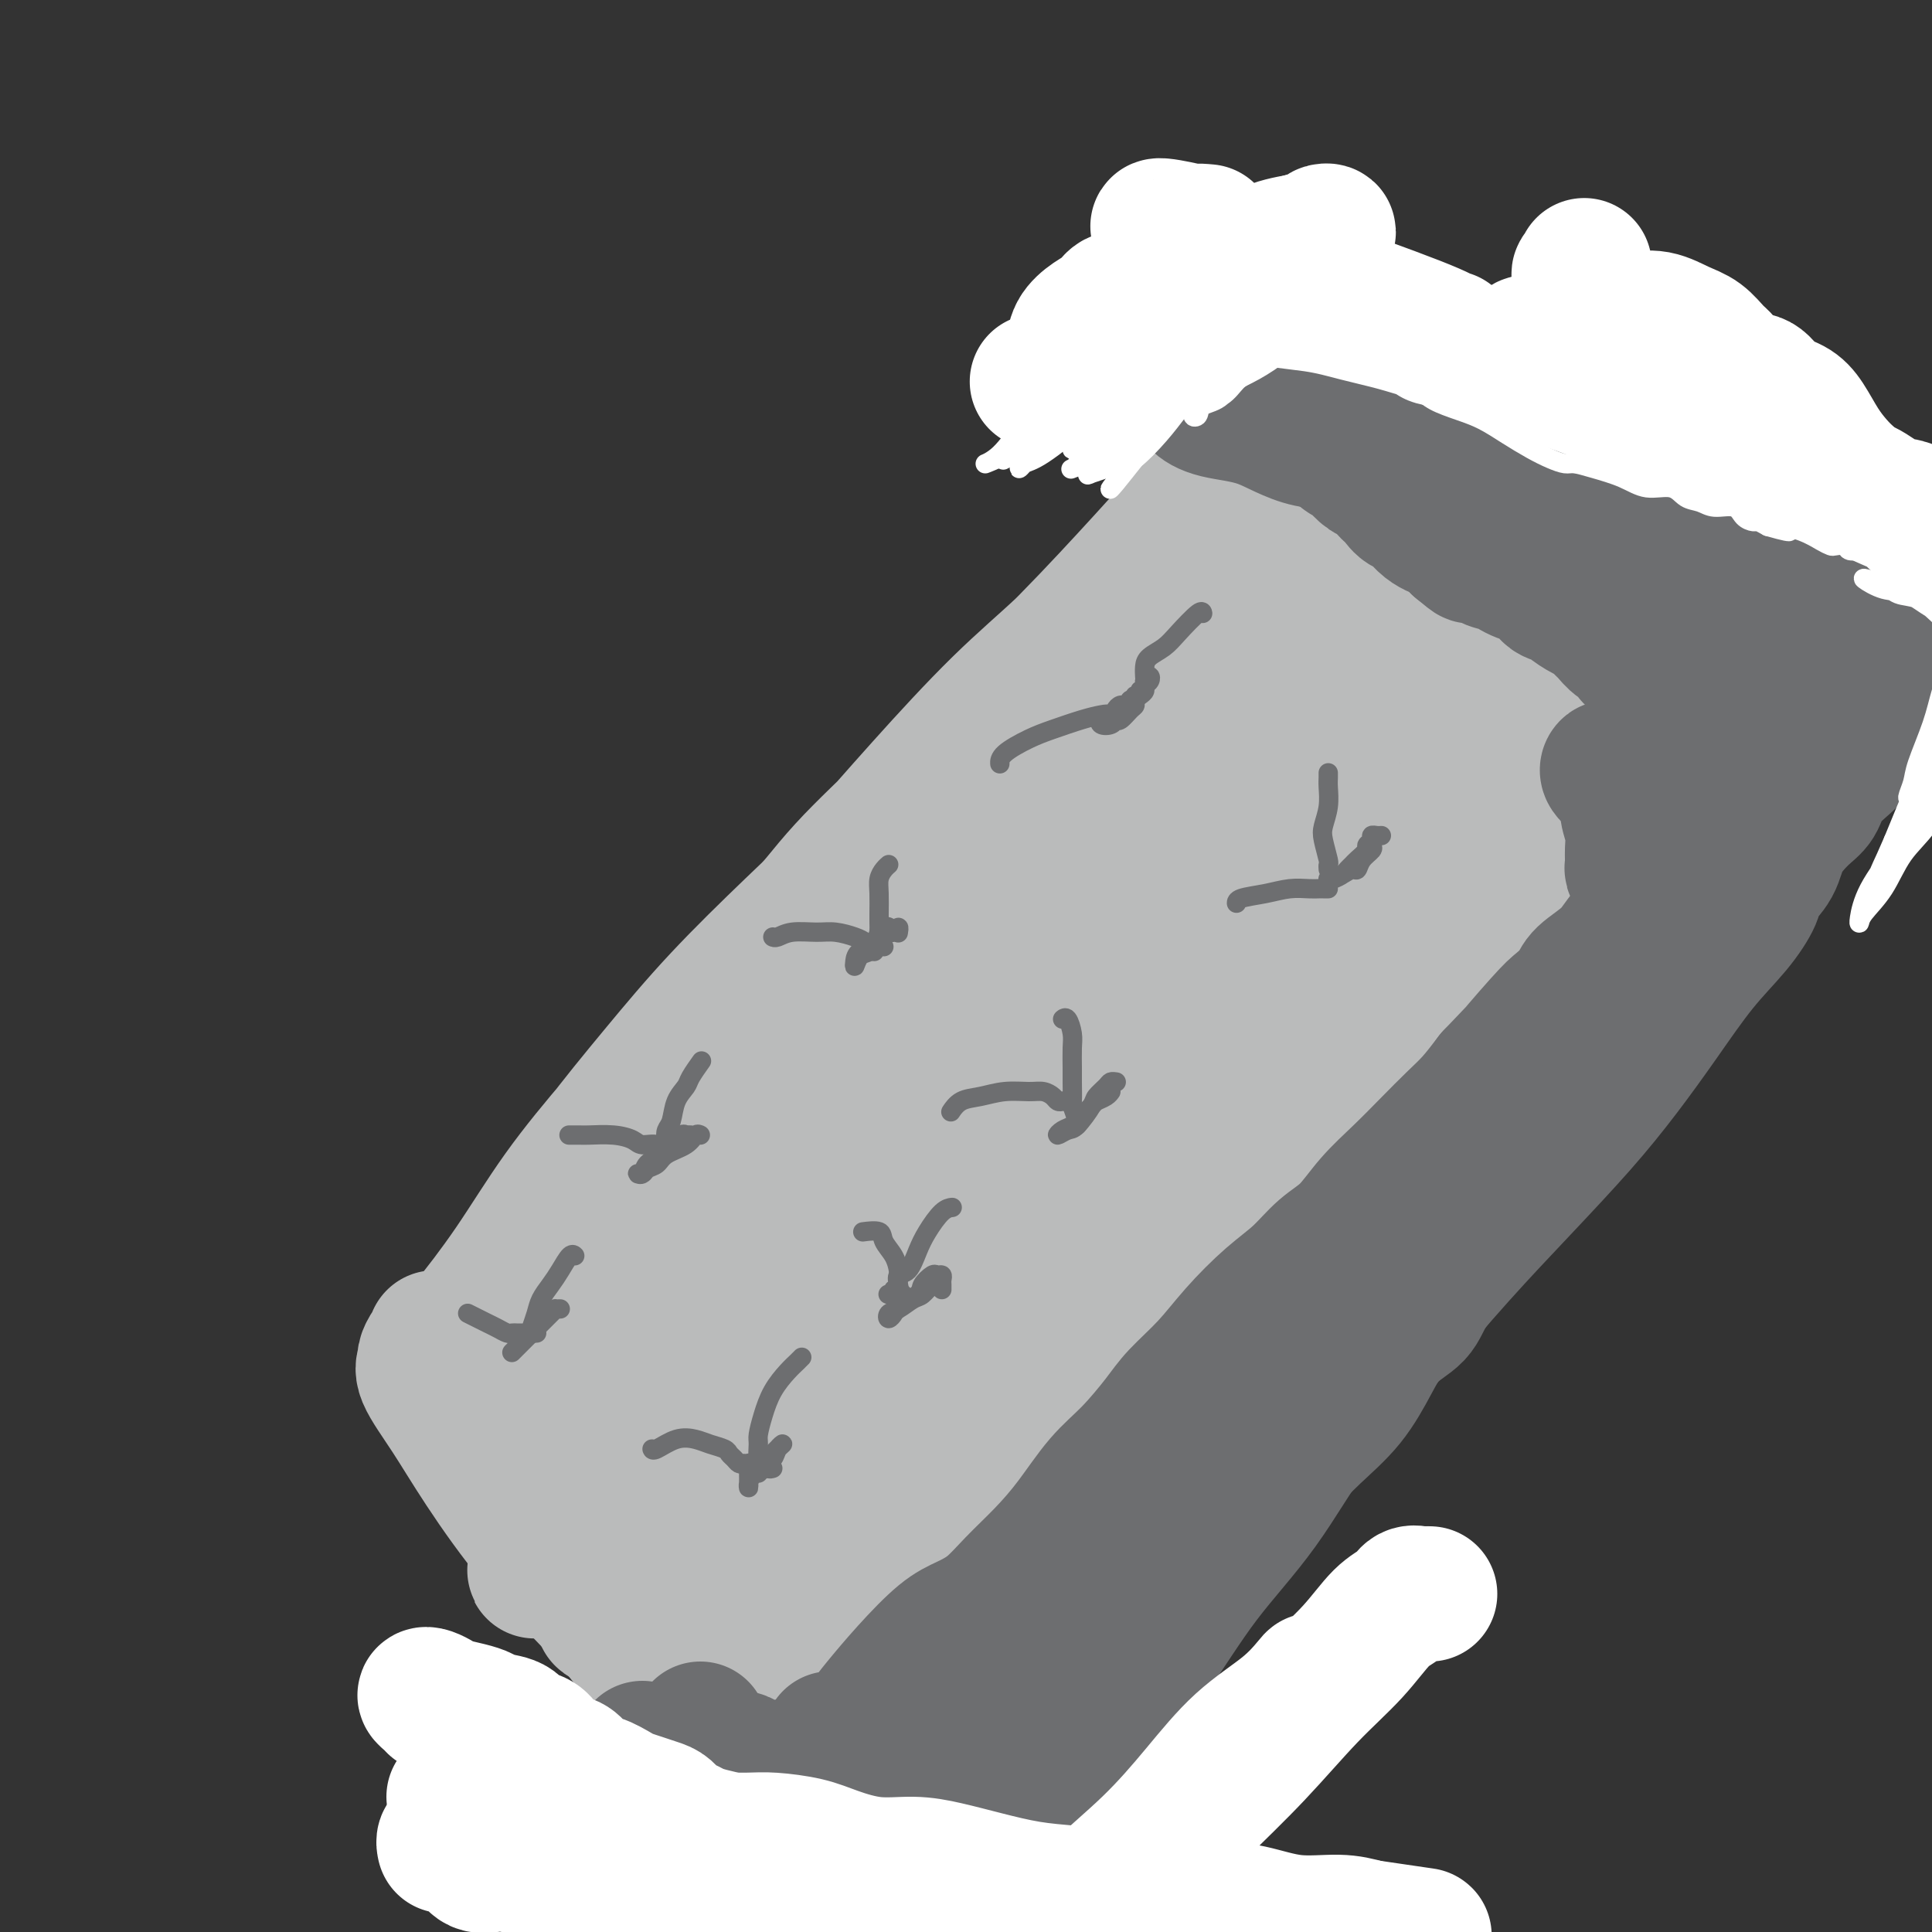<svg viewBox='0 0 400 400' version='1.1' xmlns='http://www.w3.org/2000/svg' xmlns:xlink='http://www.w3.org/1999/xlink'><rect x="0" y="0" width="400" height="400" fill="#333333" stroke="none"/><g fill='none' stroke='#BABBBB' stroke-width='28' stroke-linecap='round' stroke-linejoin='round'><path d='M251,103c-0.071,-0.487 -0.143,-0.974 0,-1c0.143,-0.026 0.500,0.410 1,0c0.500,-0.410 1.142,-1.664 1,-2c-0.142,-0.336 -1.070,0.247 -2,1c-0.930,0.753 -1.862,1.676 -4,4c-2.138,2.324 -5.481,6.051 -10,11c-4.519,4.949 -10.214,11.122 -16,17c-5.786,5.878 -11.664,11.463 -17,17c-5.336,5.537 -10.129,11.026 -15,16c-4.871,4.974 -9.819,9.434 -14,14c-4.181,4.566 -7.595,9.237 -11,13c-3.405,3.763 -6.801,6.618 -9,9c-2.199,2.382 -3.200,4.291 -4,5c-0.800,0.709 -1.398,0.218 -1,0c0.398,-0.218 1.790,-0.164 4,-2c2.210,-1.836 5.236,-5.562 9,-10c3.764,-4.438 8.267,-9.587 13,-15c4.733,-5.413 9.695,-11.089 15,-17c5.305,-5.911 10.952,-12.056 16,-17c5.048,-4.944 9.498,-8.685 13,-12c3.502,-3.315 6.057,-6.202 8,-8c1.943,-1.798 3.274,-2.505 4,-3c0.726,-0.495 0.846,-0.777 0,0c-0.846,0.777 -2.659,2.615 -6,6c-3.341,3.385 -8.211,8.319 -13,13c-4.789,4.681 -9.496,9.109 -16,16c-6.504,6.891 -14.803,16.244 -22,24c-7.197,7.756 -13.290,13.914 -19,20c-5.710,6.086 -11.037,12.100 -16,18c-4.963,5.900 -9.561,11.686 -13,16c-3.439,4.314 -5.720,7.157 -8,10'/><path d='M119,246c-6.391,7.210 -3.869,3.233 -3,2c0.869,-1.233 0.085,0.276 1,-1c0.915,-1.276 3.529,-5.337 7,-10c3.471,-4.663 7.798,-9.929 12,-15c4.202,-5.071 8.278,-9.947 13,-15c4.722,-5.053 10.091,-10.281 15,-15c4.909,-4.719 9.357,-8.927 13,-12c3.643,-3.073 6.480,-5.011 8,-6c1.520,-0.989 1.722,-1.030 2,-1c0.278,0.030 0.633,0.132 -1,2c-1.633,1.868 -5.255,5.501 -9,10c-3.745,4.499 -7.613,9.864 -13,16c-5.387,6.136 -12.295,13.041 -19,20c-6.705,6.959 -13.209,13.970 -19,20c-5.791,6.030 -10.868,11.077 -15,16c-4.132,4.923 -7.319,9.720 -10,13c-2.681,3.280 -4.855,5.042 -6,6c-1.145,0.958 -1.260,1.113 -1,1c0.260,-0.113 0.896,-0.494 3,-3c2.104,-2.506 5.677,-7.137 9,-12c3.323,-4.863 6.397,-9.959 10,-15c3.603,-5.041 7.735,-10.027 12,-15c4.265,-4.973 8.662,-9.933 12,-13c3.338,-3.067 5.616,-4.242 7,-5c1.384,-0.758 1.874,-1.098 2,-1c0.126,0.098 -0.110,0.633 -2,3c-1.890,2.367 -5.432,6.565 -9,11c-3.568,4.435 -7.163,9.106 -11,14c-3.837,4.894 -7.918,10.010 -11,14c-3.082,3.990 -5.166,6.854 -6,8c-0.834,1.146 -0.417,0.573 0,0'/><path d='M90,277c0.081,0.365 0.161,0.730 0,1c-0.161,0.270 -0.565,0.445 -1,1c-0.435,0.555 -0.901,1.491 -1,2c-0.099,0.509 0.169,0.591 0,1c-0.169,0.409 -0.774,1.146 0,3c0.774,1.854 2.928,4.827 5,8c2.072,3.173 4.064,6.546 7,11c2.936,4.454 6.818,9.989 11,15c4.182,5.011 8.664,9.498 12,13c3.336,3.502 5.525,6.018 7,8c1.475,1.982 2.235,3.429 3,4c0.765,0.571 1.536,0.265 2,0c0.464,-0.265 0.622,-0.489 0,-2c-0.622,-1.511 -2.022,-4.309 -4,-7c-1.978,-2.691 -4.532,-5.274 -7,-8c-2.468,-2.726 -4.848,-5.593 -8,-9c-3.152,-3.407 -7.076,-7.352 -10,-11c-2.924,-3.648 -4.846,-6.999 -6,-9c-1.154,-2.001 -1.538,-2.650 -2,-3c-0.462,-0.350 -1.002,-0.399 -1,0c0.002,0.399 0.545,1.245 2,3c1.455,1.755 3.821,4.419 6,7c2.179,2.581 4.172,5.080 7,8c2.828,2.920 6.493,6.261 11,10c4.507,3.739 9.858,7.877 14,11c4.142,3.123 7.075,5.233 10,7c2.925,1.767 5.841,3.191 8,4c2.159,0.809 3.559,1.001 5,1c1.441,-0.001 2.922,-0.196 4,-1c1.078,-0.804 1.752,-2.216 2,-3c0.248,-0.784 0.071,-0.938 0,-1c-0.071,-0.062 -0.035,-0.031 0,0'/><path d='M130,338c-0.195,0.016 -0.391,0.032 0,0c0.391,-0.032 1.368,-0.111 2,0c0.632,0.111 0.918,0.412 2,1c1.082,0.588 2.958,1.465 5,2c2.042,0.535 4.250,0.730 7,1c2.750,0.270 6.043,0.617 9,1c2.957,0.383 5.580,0.803 8,1c2.420,0.197 4.639,0.173 7,0c2.361,-0.173 4.865,-0.494 7,-2c2.135,-1.506 3.903,-4.196 6,-6c2.097,-1.804 4.525,-2.720 6,-4c1.475,-1.280 1.998,-2.924 2,-3c0.002,-0.076 -0.516,1.414 -2,3c-1.484,1.586 -3.935,3.267 -6,5c-2.065,1.733 -3.744,3.518 -6,6c-2.256,2.482 -5.090,5.662 -7,8c-1.910,2.338 -2.898,3.833 -4,5c-1.102,1.167 -2.318,2.004 -2,2c0.318,-0.004 2.170,-0.851 4,-2c1.830,-1.149 3.639,-2.602 6,-5c2.361,-2.398 5.275,-5.743 9,-9c3.725,-3.257 8.262,-6.427 12,-10c3.738,-3.573 6.679,-7.549 10,-11c3.321,-3.451 7.024,-6.375 10,-9c2.976,-2.625 5.226,-4.949 7,-7c1.774,-2.051 3.074,-3.828 4,-5c0.926,-1.172 1.480,-1.739 2,-2c0.520,-0.261 1.006,-0.218 1,0c-0.006,0.218 -0.503,0.609 -1,1'/><path d='M228,299c9.153,-8.270 0.034,0.556 -5,6c-5.034,5.444 -5.984,7.506 -8,10c-2.016,2.494 -5.097,5.419 -8,8c-2.903,2.581 -5.627,4.818 -7,6c-1.373,1.182 -1.393,1.308 -1,1c0.393,-0.308 1.200,-1.049 3,-3c1.800,-1.951 4.592,-5.112 8,-9c3.408,-3.888 7.430,-8.503 12,-14c4.570,-5.497 9.686,-11.877 15,-18c5.314,-6.123 10.827,-11.990 16,-18c5.173,-6.010 10.008,-12.163 15,-18c4.992,-5.837 10.143,-11.357 14,-16c3.857,-4.643 6.420,-8.410 8,-10c1.580,-1.590 2.178,-1.005 2,-1c-0.178,0.005 -1.133,-0.570 -3,1c-1.867,1.570 -4.646,5.284 -8,9c-3.354,3.716 -7.283,7.433 -11,11c-3.717,3.567 -7.223,6.985 -11,11c-3.777,4.015 -7.826,8.629 -11,12c-3.174,3.371 -5.472,5.500 -6,6c-0.528,0.500 0.715,-0.627 3,-3c2.285,-2.373 5.612,-5.991 9,-10c3.388,-4.009 6.837,-8.410 11,-13c4.163,-4.590 9.041,-9.369 14,-15c4.959,-5.631 10.000,-12.114 14,-17c4.000,-4.886 6.959,-8.176 10,-11c3.041,-2.824 6.165,-5.183 8,-7c1.835,-1.817 2.381,-3.090 2,-3c-0.381,0.090 -1.691,1.545 -3,3'/><path d='M310,197c-1.740,1.587 -4.592,4.054 -7,6c-2.408,1.946 -4.374,3.372 -6,5c-1.626,1.628 -2.912,3.459 -4,4c-1.088,0.541 -1.980,-0.209 -2,-1c-0.020,-0.791 0.830,-1.625 2,-3c1.170,-1.375 2.660,-3.293 5,-6c2.340,-2.707 5.531,-6.203 8,-9c2.469,-2.797 4.216,-4.896 6,-7c1.784,-2.104 3.605,-4.215 5,-6c1.395,-1.785 2.365,-3.245 3,-4c0.635,-0.755 0.935,-0.806 1,-1c0.065,-0.194 -0.105,-0.531 -1,0c-0.895,0.531 -2.517,1.931 -4,3c-1.483,1.069 -2.829,1.809 -4,2c-1.171,0.191 -2.169,-0.166 -3,0c-0.831,0.166 -1.495,0.854 -2,0c-0.505,-0.854 -0.849,-3.250 -1,-5c-0.151,-1.750 -0.107,-2.853 0,-5c0.107,-2.147 0.276,-5.337 0,-8c-0.276,-2.663 -0.999,-4.800 -2,-7c-1.001,-2.200 -2.281,-4.465 -4,-7c-1.719,-2.535 -3.879,-5.342 -6,-8c-2.121,-2.658 -4.204,-5.167 -6,-7c-1.796,-1.833 -3.304,-2.991 -5,-4c-1.696,-1.009 -3.580,-1.869 -5,-3c-1.420,-1.131 -2.375,-2.532 -3,-3c-0.625,-0.468 -0.920,-0.002 -1,0c-0.080,0.002 0.055,-0.461 1,0c0.945,0.461 2.698,1.846 5,3c2.302,1.154 5.151,2.077 8,3'/><path d='M288,129c3.571,1.641 5.997,2.744 9,4c3.003,1.256 6.581,2.667 10,4c3.419,1.333 6.680,2.590 9,4c2.320,1.410 3.701,2.975 5,4c1.299,1.025 2.517,1.510 3,2c0.483,0.490 0.233,0.987 0,1c-0.233,0.013 -0.448,-0.456 -1,-1c-0.552,-0.544 -1.440,-1.162 -3,-2c-1.560,-0.838 -3.794,-1.897 -6,-3c-2.206,-1.103 -4.386,-2.249 -7,-4c-2.614,-1.751 -5.661,-4.107 -9,-6c-3.339,-1.893 -6.968,-3.322 -10,-5c-3.032,-1.678 -5.466,-3.606 -8,-5c-2.534,-1.394 -5.168,-2.254 -7,-3c-1.832,-0.746 -2.863,-1.378 -4,-2c-1.137,-0.622 -2.379,-1.233 -3,-2c-0.621,-0.767 -0.621,-1.690 -1,-2c-0.379,-0.310 -1.136,-0.006 -1,0c0.136,0.006 1.165,-0.287 2,0c0.835,0.287 1.478,1.155 3,2c1.522,0.845 3.925,1.666 6,3c2.075,1.334 3.822,3.180 6,5c2.178,1.820 4.787,3.615 7,5c2.213,1.385 4.031,2.362 5,3c0.969,0.638 1.088,0.938 1,1c-0.088,0.062 -0.385,-0.114 -1,-1c-0.615,-0.886 -1.549,-2.483 -3,-4c-1.451,-1.517 -3.420,-2.953 -6,-5c-2.580,-2.047 -5.772,-4.705 -9,-7c-3.228,-2.295 -6.494,-4.227 -9,-6c-2.506,-1.773 -4.253,-3.386 -6,-5'/><path d='M260,104c-5.436,-4.557 -2.526,-2.448 -1,-1c1.526,1.448 1.667,2.237 3,4c1.333,1.763 3.858,4.501 6,7c2.142,2.499 3.901,4.759 6,7c2.099,2.241 4.537,4.463 7,7c2.463,2.537 4.952,5.390 7,7c2.048,1.610 3.654,1.978 5,3c1.346,1.022 2.430,2.697 4,4c1.570,1.303 3.624,2.235 5,3c1.376,0.765 2.072,1.364 3,2c0.928,0.636 2.089,1.310 3,2c0.911,0.690 1.574,1.396 2,2c0.426,0.604 0.615,1.104 1,2c0.385,0.896 0.964,2.187 1,4c0.036,1.813 -0.472,4.148 -2,7c-1.528,2.852 -4.077,6.222 -7,11c-2.923,4.778 -6.221,10.963 -11,17c-4.779,6.037 -11.038,11.927 -17,19c-5.962,7.073 -11.628,15.331 -18,23c-6.372,7.669 -13.452,14.751 -19,21c-5.548,6.249 -9.564,11.666 -13,16c-3.436,4.334 -6.293,7.587 -8,9c-1.707,1.413 -2.265,0.987 -2,1c0.265,0.013 1.352,0.464 4,-2c2.648,-2.464 6.857,-7.841 12,-14c5.143,-6.159 11.221,-13.098 17,-20c5.779,-6.902 11.260,-13.768 17,-21c5.740,-7.232 11.738,-14.832 16,-20c4.262,-5.168 6.789,-7.905 8,-9c1.211,-1.095 1.105,-0.547 1,0'/><path d='M290,195c11.307,-13.303 3.076,-4.061 -3,2c-6.076,6.061 -9.995,8.940 -15,14c-5.005,5.060 -11.097,12.302 -19,21c-7.903,8.698 -17.619,18.852 -27,29c-9.381,10.148 -18.427,20.290 -26,29c-7.573,8.710 -13.672,15.990 -18,21c-4.328,5.010 -6.884,7.752 -8,9c-1.116,1.248 -0.790,1.003 1,-1c1.790,-2.003 5.046,-5.765 10,-12c4.954,-6.235 11.608,-14.943 19,-24c7.392,-9.057 15.524,-18.464 24,-28c8.476,-9.536 17.297,-19.201 25,-27c7.703,-7.799 14.289,-13.733 19,-18c4.711,-4.267 7.546,-6.869 9,-8c1.454,-1.131 1.528,-0.793 0,1c-1.528,1.793 -4.658,5.041 -11,11c-6.342,5.959 -15.896,14.629 -25,24c-9.104,9.371 -17.757,19.442 -28,30c-10.243,10.558 -22.074,21.604 -31,31c-8.926,9.396 -14.946,17.141 -19,22c-4.054,4.859 -6.143,6.830 -7,8c-0.857,1.170 -0.481,1.537 2,-1c2.481,-2.537 7.067,-7.977 13,-15c5.933,-7.023 13.213,-15.627 21,-25c7.787,-9.373 16.081,-19.514 25,-30c8.919,-10.486 18.464,-21.317 27,-31c8.536,-9.683 16.064,-18.219 23,-25c6.936,-6.781 13.282,-11.807 17,-15c3.718,-3.193 4.809,-4.552 5,-5c0.191,-0.448 -0.517,0.015 -5,4c-4.483,3.985 -12.742,11.493 -21,19'/><path d='M267,205c-9.380,8.256 -19.829,17.397 -31,28c-11.171,10.603 -23.063,22.668 -35,35c-11.937,12.332 -23.918,24.929 -33,35c-9.082,10.071 -15.263,17.615 -19,22c-3.737,4.385 -5.029,5.612 -5,6c0.029,0.388 1.380,-0.064 5,-4c3.620,-3.936 9.508,-11.355 16,-20c6.492,-8.645 13.588,-18.517 22,-29c8.412,-10.483 18.141,-21.578 28,-33c9.859,-11.422 19.848,-23.171 29,-33c9.152,-9.829 17.467,-17.738 24,-24c6.533,-6.262 11.283,-10.878 14,-13c2.717,-2.122 3.401,-1.749 2,-1c-1.401,0.749 -4.886,1.873 -11,7c-6.114,5.127 -14.855,14.258 -25,24c-10.145,9.742 -21.693,20.094 -34,32c-12.307,11.906 -25.373,25.365 -37,38c-11.627,12.635 -21.813,24.446 -30,34c-8.187,9.554 -14.373,16.850 -18,21c-3.627,4.150 -4.696,5.153 -4,5c0.696,-0.153 3.156,-1.462 8,-7c4.844,-5.538 12.070,-15.304 20,-26c7.930,-10.696 16.563,-22.320 27,-35c10.437,-12.680 22.677,-26.415 34,-39c11.323,-12.585 21.729,-24.019 31,-33c9.271,-8.981 17.408,-15.507 23,-20c5.592,-4.493 8.639,-6.953 10,-8c1.361,-1.047 1.035,-0.683 -2,2c-3.035,2.683 -8.779,7.684 -17,15c-8.221,7.316 -18.920,16.947 -30,27c-11.080,10.053 -22.540,20.526 -34,31'/><path d='M195,242c-18.873,17.798 -24.556,24.794 -32,33c-7.444,8.206 -16.649,17.621 -22,23c-5.351,5.379 -6.850,6.721 -7,7c-0.150,0.279 1.048,-0.504 5,-5c3.952,-4.496 10.659,-12.704 18,-22c7.341,-9.296 15.315,-19.681 25,-31c9.685,-11.319 21.081,-23.574 33,-36c11.919,-12.426 24.360,-25.024 35,-36c10.640,-10.976 19.477,-20.328 26,-26c6.523,-5.672 10.732,-7.662 13,-9c2.268,-1.338 2.595,-2.024 0,0c-2.595,2.024 -8.114,6.756 -16,14c-7.886,7.244 -18.140,16.998 -30,28c-11.860,11.002 -25.325,23.252 -39,37c-13.675,13.748 -27.560,28.992 -40,43c-12.440,14.008 -23.435,26.778 -32,37c-8.565,10.222 -14.701,17.895 -18,22c-3.299,4.105 -3.761,4.643 -3,4c0.761,-0.643 2.745,-2.466 8,-9c5.255,-6.534 13.781,-17.780 22,-29c8.219,-11.220 16.132,-22.414 26,-35c9.868,-12.586 21.692,-26.565 33,-40c11.308,-13.435 22.101,-26.325 32,-37c9.899,-10.675 18.906,-19.136 26,-26c7.094,-6.864 12.275,-12.133 15,-15c2.725,-2.867 2.992,-3.333 2,-3c-0.992,0.333 -3.244,1.465 -9,6c-5.756,4.535 -15.017,12.473 -25,21c-9.983,8.527 -20.688,17.642 -32,28c-11.312,10.358 -23.232,21.959 -34,33c-10.768,11.041 -20.384,21.520 -30,32'/><path d='M145,251c-14.059,14.875 -17.208,19.561 -20,23c-2.792,3.439 -5.229,5.630 -6,7c-0.771,1.370 0.123,1.917 3,-1c2.877,-2.917 7.738,-9.299 14,-17c6.262,-7.701 13.925,-16.721 22,-27c8.075,-10.279 16.561,-21.817 26,-33c9.439,-11.183 19.831,-22.011 29,-32c9.169,-9.989 17.115,-19.140 24,-26c6.885,-6.860 12.710,-11.430 16,-14c3.290,-2.570 4.044,-3.142 4,-3c-0.044,0.142 -0.887,0.997 -5,5c-4.113,4.003 -11.497,11.154 -20,19c-8.503,7.846 -18.125,16.387 -28,26c-9.875,9.613 -20.004,20.300 -31,32c-10.996,11.700 -22.861,24.414 -33,36c-10.139,11.586 -18.552,22.043 -25,30c-6.448,7.957 -10.931,13.413 -13,16c-2.069,2.587 -1.726,2.304 -1,2c0.726,-0.304 1.833,-0.630 5,-4c3.167,-3.370 8.395,-9.784 14,-17c5.605,-7.216 11.589,-15.233 18,-23c6.411,-7.767 13.250,-15.284 20,-23c6.750,-7.716 13.411,-15.632 20,-23c6.589,-7.368 13.107,-14.187 19,-20c5.893,-5.813 11.162,-10.620 16,-15c4.838,-4.380 9.244,-8.334 13,-12c3.756,-3.666 6.862,-7.045 9,-9c2.138,-1.955 3.306,-2.488 4,-3c0.694,-0.512 0.912,-1.003 1,-1c0.088,0.003 0.044,0.502 0,1'/><path d='M240,145c9.143,-7.893 1.000,1.875 -2,6c-3.000,4.125 -0.857,2.607 0,2c0.857,-0.607 0.429,-0.304 0,0'/></g>
<g fill='none' stroke='#6D6E70' stroke-width='28' stroke-linecap='round' stroke-linejoin='round'><path d='M145,358c-0.316,0.312 -0.632,0.623 -1,1c-0.368,0.377 -0.788,0.818 -1,1c-0.212,0.182 -0.215,0.105 0,0c0.215,-0.105 0.648,-0.240 1,0c0.352,0.240 0.623,0.853 1,1c0.377,0.147 0.861,-0.172 1,0c0.139,0.172 -0.066,0.835 0,1c0.066,0.165 0.402,-0.167 1,0c0.598,0.167 1.458,0.832 2,1c0.542,0.168 0.765,-0.161 1,0c0.235,0.161 0.481,0.814 1,1c0.519,0.186 1.309,-0.093 2,0c0.691,0.093 1.281,0.560 2,1c0.719,0.440 1.568,0.854 2,1c0.432,0.146 0.448,0.025 1,0c0.552,-0.025 1.640,0.046 2,0c0.360,-0.046 -0.007,-0.208 0,0c0.007,0.208 0.387,0.788 1,1c0.613,0.212 1.458,0.057 2,0c0.542,-0.057 0.782,-0.015 1,0c0.218,0.015 0.415,0.004 1,0c0.585,-0.004 1.556,-0.001 2,0c0.444,0.001 0.359,0.000 1,0c0.641,-0.000 2.007,-0.000 3,0c0.993,0.000 1.614,0.000 2,0c0.386,-0.000 0.539,-0.000 1,0c0.461,0.000 1.231,0.000 2,0'/><path d='M176,367c3.300,0.155 2.049,0.041 2,0c-0.049,-0.041 1.103,-0.011 2,0c0.897,0.011 1.538,0.003 2,0c0.462,-0.003 0.743,-0.001 1,0c0.257,0.001 0.488,0.000 1,0c0.512,-0.000 1.306,-0.000 2,0c0.694,0.000 1.289,0.000 2,0c0.711,-0.000 1.538,-0.000 2,0c0.462,0.000 0.557,0.000 1,0c0.443,-0.000 1.232,-0.000 2,0c0.768,0.000 1.515,0.000 2,0c0.485,-0.000 0.708,-0.000 1,0c0.292,0.000 0.652,0.000 1,0c0.348,-0.000 0.685,-0.000 1,0c0.315,0.000 0.609,0.000 1,0c0.391,-0.000 0.878,-0.000 1,0c0.122,0.000 -0.122,0.000 0,0c0.122,-0.000 0.610,-0.000 1,0c0.390,0.000 0.681,0.000 1,0c0.319,-0.000 0.666,-0.000 1,0c0.334,0.000 0.656,0.000 1,0c0.344,-0.000 0.711,-0.000 1,0c0.289,0.000 0.501,0.000 1,0c0.499,0.000 1.285,0.000 2,0c0.715,0.000 1.357,0.000 2,0'/><path d='M210,367c5.638,-0.226 2.731,-0.793 2,-1c-0.731,-0.207 0.712,-0.056 2,0c1.288,0.056 2.421,0.015 3,0c0.579,-0.015 0.603,-0.004 1,0c0.397,0.004 1.167,0.001 2,0c0.833,-0.001 1.729,-0.000 2,0c0.271,0.000 -0.082,0.000 0,0c0.082,-0.000 0.599,-0.000 1,0c0.401,0.000 0.686,0.000 1,0c0.314,-0.000 0.659,-0.000 1,0c0.341,0.000 0.679,0.000 1,0c0.321,-0.000 0.625,-0.000 1,0c0.375,0.000 0.821,0.000 1,0c0.179,-0.000 0.089,-0.000 0,0'/><path d='M260,85c-0.515,-0.420 -1.029,-0.840 -1,-1c0.029,-0.160 0.602,-0.059 1,0c0.398,0.059 0.622,0.076 1,0c0.378,-0.076 0.910,-0.246 1,0c0.090,0.246 -0.264,0.909 0,1c0.264,0.091 1.145,-0.390 2,0c0.855,0.390 1.685,1.650 2,2c0.315,0.350 0.116,-0.209 1,0c0.884,0.209 2.852,1.187 4,2c1.148,0.813 1.477,1.461 2,2c0.523,0.539 1.238,0.969 2,1c0.762,0.031 1.569,-0.339 2,0c0.431,0.339 0.485,1.385 1,2c0.515,0.615 1.489,0.798 2,1c0.511,0.202 0.557,0.422 1,1c0.443,0.578 1.284,1.516 2,2c0.716,0.484 1.308,0.516 2,1c0.692,0.484 1.485,1.420 2,2c0.515,0.580 0.753,0.802 1,1c0.247,0.198 0.503,0.371 1,1c0.497,0.629 1.235,1.713 2,2c0.765,0.287 1.556,-0.222 2,0c0.444,0.222 0.542,1.176 1,2c0.458,0.824 1.277,1.520 2,2c0.723,0.480 1.348,0.745 2,1c0.652,0.255 1.329,0.502 2,1c0.671,0.498 1.335,1.249 2,2'/><path d='M302,113c4.220,3.504 2.272,1.765 2,1c-0.272,-0.765 1.134,-0.556 2,0c0.866,0.556 1.194,1.459 2,2c0.806,0.541 2.090,0.721 3,1c0.910,0.279 1.446,0.656 2,1c0.554,0.344 1.126,0.656 2,1c0.874,0.344 2.049,0.721 3,1c0.951,0.279 1.676,0.460 2,1c0.324,0.540 0.246,1.439 1,2c0.754,0.561 2.338,0.784 3,1c0.662,0.216 0.400,0.424 1,1c0.600,0.576 2.061,1.520 3,2c0.939,0.480 1.354,0.494 2,1c0.646,0.506 1.521,1.503 2,2c0.479,0.497 0.562,0.496 1,1c0.438,0.504 1.231,1.515 2,2c0.769,0.485 1.516,0.444 2,1c0.484,0.556 0.706,1.708 1,2c0.294,0.292 0.659,-0.276 1,0c0.341,0.276 0.659,1.398 1,2c0.341,0.602 0.707,0.686 1,1c0.293,0.314 0.515,0.858 1,1c0.485,0.142 1.233,-0.117 2,0c0.767,0.117 1.552,0.609 2,1c0.448,0.391 0.558,0.681 1,1c0.442,0.319 1.217,0.666 2,1c0.783,0.334 1.574,0.653 2,1c0.426,0.347 0.485,0.722 1,1c0.515,0.278 1.485,0.459 2,1c0.515,0.541 0.576,1.440 1,2c0.424,0.560 1.212,0.780 2,1'/><path d='M357,149c6.449,4.681 3.072,1.884 2,1c-1.072,-0.884 0.161,0.145 1,1c0.839,0.855 1.284,1.534 2,2c0.716,0.466 1.702,0.717 2,1c0.298,0.283 -0.093,0.597 0,1c0.093,0.403 0.668,0.896 1,1c0.332,0.104 0.419,-0.182 1,0c0.581,0.182 1.655,0.834 2,1c0.345,0.166 -0.040,-0.152 0,0c0.040,0.152 0.506,0.773 1,1c0.494,0.227 1.018,0.061 1,0c-0.018,-0.061 -0.576,-0.017 -1,0c-0.424,0.017 -0.712,0.009 -1,0'/><path d='M368,158c1.688,1.420 0.407,0.471 0,0c-0.407,-0.471 0.061,-0.465 0,0c-0.061,0.465 -0.649,1.387 -1,2c-0.351,0.613 -0.464,0.915 -1,2c-0.536,1.085 -1.495,2.951 -2,4c-0.505,1.049 -0.557,1.280 -1,2c-0.443,0.720 -1.278,1.928 -2,3c-0.722,1.072 -1.329,2.008 -2,3c-0.671,0.992 -1.404,2.040 -2,3c-0.596,0.960 -1.054,1.834 -2,3c-0.946,1.166 -2.378,2.626 -3,4c-0.622,1.374 -0.432,2.664 -1,4c-0.568,1.336 -1.895,2.719 -3,4c-1.105,1.281 -1.990,2.460 -3,4c-1.010,1.540 -2.146,3.440 -3,5c-0.854,1.560 -1.427,2.780 -2,4'/><path d='M340,205c-4.832,7.902 -2.910,4.155 -3,4c-0.090,-0.155 -2.190,3.280 -4,6c-1.810,2.720 -3.329,4.725 -5,7c-1.671,2.275 -3.494,4.819 -5,7c-1.506,2.181 -2.697,3.997 -4,6c-1.303,2.003 -2.720,4.191 -4,6c-1.280,1.809 -2.423,3.239 -4,5c-1.577,1.761 -3.587,3.852 -5,6c-1.413,2.148 -2.229,4.353 -4,7c-1.771,2.647 -4.498,5.735 -6,8c-1.502,2.265 -1.779,3.706 -3,5c-1.221,1.294 -3.386,2.439 -5,4c-1.614,1.561 -2.675,3.536 -4,6c-1.325,2.464 -2.912,5.416 -5,8c-2.088,2.584 -4.677,4.798 -7,7c-2.323,2.202 -4.382,4.391 -6,6c-1.618,1.609 -2.796,2.639 -4,4c-1.204,1.361 -2.434,3.054 -4,5c-1.566,1.946 -3.468,4.143 -5,6c-1.532,1.857 -2.694,3.372 -4,5c-1.306,1.628 -2.758,3.370 -4,5c-1.242,1.630 -2.276,3.149 -3,4c-0.724,0.851 -1.138,1.033 -2,2c-0.862,0.967 -2.171,2.720 -3,4c-0.829,1.280 -1.177,2.086 -2,3c-0.823,0.914 -2.121,1.935 -3,3c-0.879,1.065 -1.338,2.175 -2,3c-0.662,0.825 -1.528,1.365 -2,2c-0.472,0.635 -0.550,1.363 -1,2c-0.450,0.637 -1.271,1.182 -2,2c-0.729,0.818 -1.364,1.909 -2,3'/><path d='M223,356c-10.951,13.327 -3.329,4.643 -1,2c2.329,-2.643 -0.633,0.755 -2,2c-1.367,1.245 -1.137,0.338 -1,0c0.137,-0.338 0.181,-0.106 0,0c-0.181,0.106 -0.587,0.085 -1,0c-0.413,-0.085 -0.832,-0.234 -1,0c-0.168,0.234 -0.086,0.851 0,1c0.086,0.149 0.177,-0.170 0,0c-0.177,0.170 -0.621,0.830 -1,1c-0.379,0.170 -0.693,-0.151 -1,0c-0.307,0.151 -0.607,0.772 -1,1c-0.393,0.228 -0.879,0.062 -1,0c-0.121,-0.062 0.123,-0.020 0,0c-0.123,0.020 -0.611,0.020 -1,0c-0.389,-0.020 -0.678,-0.058 -1,0c-0.322,0.058 -0.678,0.212 -1,0c-0.322,-0.212 -0.612,-0.790 -1,-1c-0.388,-0.210 -0.875,-0.053 -1,0c-0.125,0.053 0.110,0.000 0,0c-0.110,-0.000 -0.566,0.051 -1,0c-0.434,-0.051 -0.848,-0.206 -1,0c-0.152,0.206 -0.044,0.773 0,1c0.044,0.227 0.022,0.113 0,0'/><path d='M133,362c-0.004,0.303 -0.008,0.606 0,1c0.008,0.394 0.029,0.879 0,1c-0.029,0.121 -0.108,-0.123 0,0c0.108,0.123 0.403,0.611 1,1c0.597,0.389 1.497,0.678 2,1c0.503,0.322 0.610,0.677 1,1c0.390,0.323 1.062,0.612 2,1c0.938,0.388 2.142,0.873 3,1c0.858,0.127 1.371,-0.106 2,0c0.629,0.106 1.375,0.549 2,1c0.625,0.451 1.130,0.909 2,1c0.870,0.091 2.106,-0.187 3,0c0.894,0.187 1.447,0.838 2,1c0.553,0.162 1.106,-0.164 2,0c0.894,0.164 2.129,0.819 3,1c0.871,0.181 1.377,-0.110 2,0c0.623,0.110 1.363,0.622 2,1c0.637,0.378 1.171,0.622 2,1c0.829,0.378 1.954,0.890 3,1c1.046,0.110 2.012,-0.181 3,0c0.988,0.181 1.999,0.833 3,1c1.001,0.167 1.991,-0.152 3,0c1.009,0.152 2.036,0.777 3,1c0.964,0.223 1.865,0.046 3,0c1.135,-0.046 2.506,0.040 4,0c1.494,-0.040 3.113,-0.207 4,0c0.887,0.207 1.042,0.787 2,1c0.958,0.213 2.720,0.057 4,0c1.280,-0.057 2.080,-0.016 3,0c0.920,0.016 1.960,0.008 3,0'/><path d='M202,379c5.998,0.707 3.494,0.974 3,1c-0.494,0.026 1.022,-0.189 2,0c0.978,0.189 1.418,0.783 2,1c0.582,0.217 1.307,0.057 2,0c0.693,-0.057 1.355,-0.012 2,0c0.645,0.012 1.272,-0.011 2,0c0.728,0.011 1.556,0.056 2,0c0.444,-0.056 0.503,-0.211 1,0c0.497,0.211 1.433,0.789 2,1c0.567,0.211 0.765,0.057 1,0c0.235,-0.057 0.508,-0.015 1,0c0.492,0.015 1.204,0.004 2,0c0.796,-0.004 1.676,-0.001 2,0c0.324,0.001 0.093,0.000 0,0c-0.093,-0.000 -0.046,-0.000 0,0'/><path d='M172,360c0.447,-0.000 0.893,-0.001 1,0c0.107,0.001 -0.127,0.003 0,0c0.127,-0.003 0.614,-0.009 1,0c0.386,0.009 0.671,0.035 1,0c0.329,-0.035 0.704,-0.131 1,0c0.296,0.131 0.515,0.488 1,0c0.485,-0.488 1.237,-1.821 2,-3c0.763,-1.179 1.536,-2.204 3,-4c1.464,-1.796 3.618,-4.362 6,-7c2.382,-2.638 4.992,-5.347 7,-7c2.008,-1.653 3.414,-2.248 5,-3c1.586,-0.752 3.353,-1.659 5,-3c1.647,-1.341 3.173,-3.114 5,-5c1.827,-1.886 3.956,-3.883 6,-6c2.044,-2.117 4.004,-4.353 6,-7c1.996,-2.647 4.027,-5.703 6,-8c1.973,-2.297 3.887,-3.833 6,-6c2.113,-2.167 4.426,-4.963 6,-7c1.574,-2.037 2.408,-3.313 4,-5c1.592,-1.687 3.940,-3.785 6,-6c2.060,-2.215 3.831,-4.548 6,-7c2.169,-2.452 4.735,-5.025 7,-7c2.265,-1.975 4.229,-3.352 6,-5c1.771,-1.648 3.351,-3.566 5,-5c1.649,-1.434 3.368,-2.382 5,-4c1.632,-1.618 3.178,-3.905 5,-6c1.822,-2.095 3.922,-3.998 6,-6c2.078,-2.002 4.134,-4.104 6,-6c1.866,-1.896 3.541,-3.587 5,-5c1.459,-1.413 2.703,-2.546 4,-4c1.297,-1.454 2.649,-3.227 4,-5'/><path d='M309,223c16.971,-17.840 7.398,-7.440 5,-5c-2.398,2.440 2.379,-3.081 5,-6c2.621,-2.919 3.087,-3.237 4,-4c0.913,-0.763 2.274,-1.971 3,-3c0.726,-1.029 0.816,-1.878 2,-3c1.184,-1.122 3.462,-2.517 5,-4c1.538,-1.483 2.337,-3.054 4,-5c1.663,-1.946 4.188,-4.269 6,-6c1.812,-1.731 2.909,-2.872 4,-4c1.091,-1.128 2.177,-2.243 3,-3c0.823,-0.757 1.385,-1.156 2,-2c0.615,-0.844 1.285,-2.134 2,-3c0.715,-0.866 1.475,-1.308 2,-2c0.525,-0.692 0.816,-1.634 1,-2c0.184,-0.366 0.260,-0.154 0,0c-0.260,0.154 -0.856,0.252 -1,0c-0.144,-0.252 0.165,-0.855 0,-1c-0.165,-0.145 -0.805,0.167 -1,0c-0.195,-0.167 0.054,-0.813 0,-1c-0.054,-0.187 -0.411,0.087 -1,0c-0.589,-0.087 -1.411,-0.533 -2,-1c-0.589,-0.467 -0.945,-0.954 -2,-1c-1.055,-0.046 -2.809,0.348 -4,0c-1.191,-0.348 -1.821,-1.440 -3,-2c-1.179,-0.560 -2.908,-0.589 -4,-1c-1.092,-0.411 -1.546,-1.206 -2,-2'/><path d='M337,162c-3.562,-1.419 -2.965,-0.966 -3,-1c-0.035,-0.034 -0.700,-0.554 -1,-1c-0.300,-0.446 -0.234,-0.818 0,-1c0.234,-0.182 0.636,-0.174 1,0c0.364,0.174 0.690,0.514 1,1c0.310,0.486 0.605,1.120 1,2c0.395,0.880 0.891,2.008 1,3c0.109,0.992 -0.168,1.849 0,3c0.168,1.151 0.781,2.596 1,4c0.219,1.404 0.045,2.769 0,4c-0.045,1.231 0.040,2.330 0,3c-0.040,0.670 -0.203,0.911 0,1c0.203,0.089 0.772,0.025 1,0c0.228,-0.025 0.114,-0.013 0,0'/><path d='M216,355c0.546,-0.792 1.091,-1.583 1,-2c-0.091,-0.417 -0.819,-0.459 0,-2c0.819,-1.541 3.183,-4.582 5,-7c1.817,-2.418 3.086,-4.212 4,-6c0.914,-1.788 1.474,-3.569 2,-5c0.526,-1.431 1.018,-2.513 1,-3c-0.018,-0.487 -0.545,-0.379 -1,0c-0.455,0.379 -0.839,1.029 -2,2c-1.161,0.971 -3.100,2.265 -5,4c-1.900,1.735 -3.762,3.912 -6,6c-2.238,2.088 -4.851,4.086 -7,6c-2.149,1.914 -3.834,3.743 -5,5c-1.166,1.257 -1.813,1.941 -2,2c-0.187,0.059 0.087,-0.509 1,-2c0.913,-1.491 2.466,-3.907 4,-6c1.534,-2.093 3.048,-3.863 5,-6c1.952,-2.137 4.341,-4.642 6,-6c1.659,-1.358 2.589,-1.570 3,-2c0.411,-0.430 0.302,-1.077 0,-1c-0.302,0.077 -0.796,0.880 -2,2c-1.204,1.120 -3.116,2.558 -5,4c-1.884,1.442 -3.738,2.888 -6,5c-2.262,2.112 -4.932,4.889 -6,6c-1.068,1.111 -0.534,0.555 0,0'/><path d='M144,370c0.484,-0.589 0.969,-1.178 2,-1c1.031,0.178 2.610,1.122 5,2c2.390,0.878 5.592,1.692 9,2c3.408,0.308 7.021,0.112 10,0c2.979,-0.112 5.325,-0.141 8,0c2.675,0.141 5.679,0.453 9,1c3.321,0.547 6.960,1.331 10,2c3.040,0.669 5.482,1.223 8,1c2.518,-0.223 5.114,-1.222 7,-2c1.886,-0.778 3.063,-1.333 4,-2c0.937,-0.667 1.634,-1.445 2,-2c0.366,-0.555 0.400,-0.889 0,-1c-0.400,-0.111 -1.233,-0.001 -3,0c-1.767,0.001 -4.469,-0.109 -7,0c-2.531,0.109 -4.892,0.436 -7,1c-2.108,0.564 -3.964,1.366 -6,2c-2.036,0.634 -4.251,1.101 -6,2c-1.749,0.899 -3.032,2.230 -4,3c-0.968,0.770 -1.620,0.980 -2,1c-0.380,0.020 -0.487,-0.148 0,-1c0.487,-0.852 1.568,-2.386 2,-3c0.432,-0.614 0.216,-0.307 0,0'/><path d='M218,369c-0.303,0.141 -0.606,0.283 -1,0c-0.394,-0.283 -0.880,-0.989 0,-2c0.880,-1.011 3.126,-2.326 5,-4c1.874,-1.674 3.375,-3.706 6,-7c2.625,-3.294 6.373,-7.851 10,-13c3.627,-5.149 7.132,-10.892 11,-16c3.868,-5.108 8.097,-9.581 12,-15c3.903,-5.419 7.479,-11.782 12,-18c4.521,-6.218 9.988,-12.290 15,-18c5.012,-5.710 9.569,-11.057 14,-16c4.431,-4.943 8.735,-9.481 13,-14c4.265,-4.519 8.492,-9.018 12,-13c3.508,-3.982 6.296,-7.448 9,-11c2.704,-3.552 5.324,-7.191 8,-11c2.676,-3.809 5.407,-7.788 8,-11c2.593,-3.212 5.049,-5.656 7,-8c1.951,-2.344 3.397,-4.588 4,-6c0.603,-1.412 0.364,-1.990 1,-3c0.636,-1.010 2.146,-2.450 3,-4c0.854,-1.550 1.052,-3.210 2,-5c0.948,-1.790 2.648,-3.711 4,-5c1.352,-1.289 2.357,-1.948 3,-3c0.643,-1.052 0.925,-2.499 2,-4c1.075,-1.501 2.943,-3.057 4,-4c1.057,-0.943 1.302,-1.274 2,-2c0.698,-0.726 1.847,-1.846 3,-3c1.153,-1.154 2.309,-2.340 3,-3c0.691,-0.660 0.917,-0.793 1,-1c0.083,-0.207 0.024,-0.488 0,-1c-0.024,-0.512 -0.012,-1.256 0,-2'/><path d='M391,146c8.658,-11.919 2.803,-3.715 1,-1c-1.803,2.715 0.447,-0.057 1,-1c0.553,-0.943 -0.591,-0.056 -1,0c-0.409,0.056 -0.084,-0.719 0,-1c0.084,-0.281 -0.075,-0.067 -1,0c-0.925,0.067 -2.616,-0.013 -4,0c-1.384,0.013 -2.460,0.117 -4,0c-1.540,-0.117 -3.545,-0.457 -5,-1c-1.455,-0.543 -2.360,-1.288 -3,-2c-0.640,-0.712 -1.016,-1.390 -2,-2c-0.984,-0.610 -2.578,-1.151 -4,-2c-1.422,-0.849 -2.674,-2.006 -4,-3c-1.326,-0.994 -2.727,-1.826 -4,-2c-1.273,-0.174 -2.419,0.311 -4,0c-1.581,-0.311 -3.598,-1.418 -5,-2c-1.402,-0.582 -2.190,-0.641 -3,-1c-0.810,-0.359 -1.641,-1.020 -3,-1c-1.359,0.020 -3.245,0.720 -4,1c-0.755,0.280 -0.377,0.140 0,0'/><path d='M248,82c0.064,-0.060 0.128,-0.120 0,0c-0.128,0.120 -0.449,0.422 0,1c0.449,0.578 1.667,1.434 4,2c2.333,0.566 5.780,0.844 9,2c3.220,1.156 6.213,3.192 10,4c3.787,0.808 8.368,0.390 12,1c3.632,0.610 6.316,2.248 10,4c3.684,1.752 8.370,3.619 13,5c4.630,1.381 9.205,2.275 13,3c3.795,0.725 6.810,1.282 10,2c3.190,0.718 6.556,1.597 10,2c3.444,0.403 6.968,0.328 10,1c3.032,0.672 5.573,2.089 8,3c2.427,0.911 4.739,1.316 7,2c2.261,0.684 4.469,1.647 6,2c1.531,0.353 2.384,0.095 3,0c0.616,-0.095 0.993,-0.026 1,0c0.007,0.026 -0.358,0.008 -1,0c-0.642,-0.008 -1.562,-0.008 -3,0c-1.438,0.008 -3.395,0.024 -6,0c-2.605,-0.024 -5.857,-0.087 -9,0c-3.143,0.087 -6.176,0.324 -10,0c-3.824,-0.324 -8.440,-1.209 -13,-2c-4.560,-0.791 -9.064,-1.490 -12,-2c-2.936,-0.510 -4.305,-0.833 -5,-1c-0.695,-0.167 -0.717,-0.180 0,0c0.717,0.180 2.171,0.553 4,1c1.829,0.447 4.031,0.966 7,2c2.969,1.034 6.705,2.581 11,4c4.295,1.419 9.147,2.709 14,4'/><path d='M351,122c7.904,2.462 9.663,3.119 13,4c3.337,0.881 8.250,1.988 12,3c3.750,1.012 6.335,1.931 9,3c2.665,1.069 5.410,2.288 8,3c2.590,0.712 5.026,0.918 6,1c0.974,0.082 0.487,0.041 0,0'/></g>
<g fill='none' stroke='#FFFFFF' stroke-width='28' stroke-linecap='round' stroke-linejoin='round'><path d='M250,48c-1.215,-0.110 -2.430,-0.219 -2,0c0.430,0.219 2.505,0.767 -1,0c-3.505,-0.767 -12.588,-2.849 -3,1c9.588,3.849 37.849,13.628 49,18c11.151,4.372 5.192,3.338 4,3c-1.192,-0.338 2.382,0.022 3,0c0.618,-0.022 -1.721,-0.426 -4,-1c-2.279,-0.574 -4.499,-1.318 -7,-2c-2.501,-0.682 -5.284,-1.304 -8,-2c-2.716,-0.696 -5.364,-1.468 -9,-2c-3.636,-0.532 -8.259,-0.823 -12,-2c-3.741,-1.177 -6.600,-3.240 -9,-4c-2.400,-0.760 -4.340,-0.218 -6,0c-1.660,0.218 -3.041,0.112 -4,0c-0.959,-0.112 -1.498,-0.230 -2,0c-0.502,0.230 -0.969,0.808 -1,1c-0.031,0.192 0.373,-0.000 1,0c0.627,0.000 1.477,0.193 3,0c1.523,-0.193 3.717,-0.773 6,-1c2.283,-0.227 4.653,-0.099 7,-1c2.347,-0.901 4.671,-2.829 7,-4c2.329,-1.171 4.665,-1.586 7,-2'/><path d='M269,50c5.847,-1.671 4.965,-1.849 5,-2c0.035,-0.151 0.989,-0.274 1,0c0.011,0.274 -0.920,0.945 -2,2c-1.080,1.055 -2.311,2.495 -4,4c-1.689,1.505 -3.838,3.076 -6,5c-2.162,1.924 -4.337,4.199 -7,6c-2.663,1.801 -5.812,3.126 -8,4c-2.188,0.874 -3.413,1.297 -5,2c-1.587,0.703 -3.536,1.685 -5,2c-1.464,0.315 -2.445,-0.037 -3,0c-0.555,0.037 -0.686,0.462 -1,0c-0.314,-0.462 -0.812,-1.812 -1,-3c-0.188,-1.188 -0.067,-2.213 0,-3c0.067,-0.787 0.078,-1.337 0,-2c-0.078,-0.663 -0.247,-1.439 0,-2c0.247,-0.561 0.909,-0.905 1,-1c0.091,-0.095 -0.389,0.060 -1,0c-0.611,-0.060 -1.354,-0.334 -2,0c-0.646,0.334 -1.197,1.277 -2,2c-0.803,0.723 -1.860,1.224 -3,2c-1.140,0.776 -2.364,1.825 -3,3c-0.636,1.175 -0.685,2.475 -1,4c-0.315,1.525 -0.896,3.273 -1,4c-0.104,0.727 0.267,0.432 1,0c0.733,-0.432 1.826,-1.000 3,-2c1.174,-1.000 2.428,-2.431 4,-4c1.572,-1.569 3.463,-3.276 5,-5c1.537,-1.724 2.722,-3.464 4,-5c1.278,-1.536 2.651,-2.867 3,-3c0.349,-0.133 -0.325,0.934 -1,2'/><path d='M240,60c2.092,-2.193 -2.179,0.824 -5,3c-2.821,2.176 -4.192,3.511 -6,5c-1.808,1.489 -4.052,3.131 -6,5c-1.948,1.869 -3.602,3.965 -5,5c-1.398,1.035 -2.542,1.010 -3,1c-0.458,-0.010 -0.229,-0.005 0,0'/><path d='M328,55c-0.424,0.975 -0.849,1.950 -1,2c-0.151,0.050 -0.030,-0.825 0,0c0.030,0.825 -0.033,3.352 1,5c1.033,1.648 3.161,2.418 5,3c1.839,0.582 3.389,0.975 5,1c1.611,0.025 3.285,-0.318 5,0c1.715,0.318 3.473,1.298 5,2c1.527,0.702 2.825,1.128 4,2c1.175,0.872 2.228,2.191 3,3c0.772,0.809 1.263,1.108 2,2c0.737,0.892 1.719,2.376 3,3c1.281,0.624 2.860,0.389 4,1c1.140,0.611 1.842,2.068 3,3c1.158,0.932 2.774,1.341 4,2c1.226,0.659 2.064,1.570 3,3c0.936,1.430 1.971,3.380 3,5c1.029,1.620 2.051,2.909 3,4c0.949,1.091 1.826,1.984 3,3c1.174,1.016 2.647,2.157 4,3c1.353,0.843 2.586,1.390 4,2c1.414,0.610 3.007,1.285 4,2c0.993,0.715 1.385,1.472 2,2c0.615,0.528 1.453,0.828 2,1c0.547,0.172 0.805,0.217 1,0c0.195,-0.217 0.329,-0.695 0,-1c-0.329,-0.305 -1.120,-0.436 -2,-1c-0.880,-0.564 -1.849,-1.560 -3,-2c-1.151,-0.440 -2.482,-0.325 -4,-1c-1.518,-0.675 -3.221,-2.140 -5,-3c-1.779,-0.860 -3.633,-1.116 -6,-2c-2.367,-0.884 -5.248,-2.395 -8,-4c-2.752,-1.605 -5.376,-3.302 -8,-5'/><path d='M364,90c-6.859,-3.689 -6.008,-3.411 -7,-4c-0.992,-0.589 -3.828,-2.046 -6,-3c-2.172,-0.954 -3.680,-1.405 -5,-2c-1.320,-0.595 -2.454,-1.335 -4,-2c-1.546,-0.665 -3.506,-1.254 -5,-2c-1.494,-0.746 -2.521,-1.650 -4,-2c-1.479,-0.350 -3.408,-0.145 -5,0c-1.592,0.145 -2.847,0.232 -4,0c-1.153,-0.232 -2.203,-0.783 -3,-1c-0.797,-0.217 -1.339,-0.100 -2,0c-0.661,0.100 -1.439,0.184 -2,0c-0.561,-0.184 -0.903,-0.637 -1,-1c-0.097,-0.363 0.052,-0.637 0,-1c-0.052,-0.363 -0.305,-0.816 0,-1c0.305,-0.184 1.169,-0.101 2,0c0.831,0.101 1.627,0.220 2,0c0.373,-0.220 0.321,-0.777 1,-1c0.679,-0.223 2.089,-0.111 3,0c0.911,0.111 1.322,0.222 2,0c0.678,-0.222 1.622,-0.778 2,-1c0.378,-0.222 0.189,-0.111 0,0'/><path d='M296,330c-0.360,-0.013 -0.720,-0.026 -1,0c-0.280,0.026 -0.479,0.090 -1,0c-0.521,-0.090 -1.363,-0.333 -2,0c-0.637,0.333 -1.071,1.241 -2,2c-0.929,0.759 -2.355,1.367 -4,3c-1.645,1.633 -3.510,4.291 -6,7c-2.490,2.709 -5.607,5.468 -9,9c-3.393,3.532 -7.063,7.835 -11,12c-3.937,4.165 -8.142,8.190 -12,12c-3.858,3.810 -7.368,7.404 -11,11c-3.632,3.596 -7.386,7.194 -11,11c-3.614,3.806 -7.088,7.818 -10,11c-2.912,3.182 -5.263,5.532 -8,8c-2.737,2.468 -5.862,5.055 -8,7c-2.138,1.945 -3.289,3.249 -4,4c-0.711,0.751 -0.980,0.950 -1,1c-0.020,0.050 0.211,-0.050 1,-1c0.789,-0.950 2.136,-2.749 4,-5c1.864,-2.251 4.246,-4.954 7,-8c2.754,-3.046 5.881,-6.434 9,-10c3.119,-3.566 6.230,-7.309 10,-11c3.770,-3.691 8.197,-7.328 12,-11c3.803,-3.672 6.981,-7.377 10,-11c3.019,-3.623 5.880,-7.162 9,-10c3.120,-2.838 6.500,-4.975 9,-7c2.500,-2.025 4.119,-3.937 5,-5c0.881,-1.063 1.022,-1.277 1,-1c-0.022,0.277 -0.208,1.044 -1,2c-0.792,0.956 -2.192,2.102 -4,4c-1.808,1.898 -4.025,4.550 -6,7c-1.975,2.450 -3.707,4.700 -6,7c-2.293,2.300 -5.146,4.650 -8,7'/><path d='M247,375c-4.000,4.333 -2.000,2.167 0,0'/><path d='M92,382c0.023,0.107 0.047,0.214 0,0c-0.047,-0.214 -0.164,-0.749 0,-1c0.164,-0.251 0.609,-0.217 1,0c0.391,0.217 0.727,0.619 1,1c0.273,0.381 0.483,0.742 1,1c0.517,0.258 1.340,0.411 2,1c0.660,0.589 1.155,1.612 2,2c0.845,0.388 2.038,0.141 3,0c0.962,-0.141 1.691,-0.178 3,0c1.309,0.178 3.197,0.569 5,1c1.803,0.431 3.520,0.903 5,1c1.480,0.097 2.723,-0.180 4,0c1.277,0.180 2.587,0.818 4,1c1.413,0.182 2.929,-0.092 4,0c1.071,0.092 1.696,0.549 3,1c1.304,0.451 3.285,0.894 5,1c1.715,0.106 3.164,-0.127 5,0c1.836,0.127 4.060,0.612 6,1c1.940,0.388 3.596,0.677 5,1c1.404,0.323 2.557,0.678 4,1c1.443,0.322 3.176,0.611 5,1c1.824,0.389 3.738,0.877 6,1c2.262,0.123 4.871,-0.121 7,0c2.129,0.121 3.779,0.607 6,1c2.221,0.393 5.015,0.693 7,1c1.985,0.307 3.162,0.622 5,1c1.838,0.378 4.338,0.820 7,1c2.662,0.180 5.487,0.100 8,0c2.513,-0.100 4.715,-0.219 7,0c2.285,0.219 4.653,0.777 7,1c2.347,0.223 4.674,0.112 7,0'/><path d='M227,401c10.837,0.708 7.429,-0.020 8,0c0.571,0.020 5.120,0.790 8,1c2.880,0.210 4.092,-0.140 6,0c1.908,0.140 4.514,0.768 6,1c1.486,0.232 1.853,0.066 2,0c0.147,-0.066 0.073,-0.033 0,0'/><path d='M94,372c0.445,0.082 0.889,0.164 1,0c0.111,-0.164 -0.113,-0.572 0,-1c0.113,-0.428 0.562,-0.874 1,-1c0.438,-0.126 0.865,0.068 1,0c0.135,-0.068 -0.024,-0.398 0,0c0.024,0.398 0.230,1.522 1,2c0.770,0.478 2.105,0.308 3,1c0.895,0.692 1.351,2.244 3,3c1.649,0.756 4.490,0.714 7,1c2.510,0.286 4.687,0.900 7,1c2.313,0.100 4.762,-0.313 7,0c2.238,0.313 4.265,1.352 6,2c1.735,0.648 3.178,0.905 5,1c1.822,0.095 4.023,0.028 6,0c1.977,-0.028 3.729,-0.016 6,0c2.271,0.016 5.059,0.036 7,0c1.941,-0.036 3.035,-0.130 5,0c1.965,0.130 4.802,0.482 7,1c2.198,0.518 3.757,1.202 6,2c2.243,0.798 5.170,1.709 8,2c2.830,0.291 5.561,-0.038 8,0c2.439,0.038 4.584,0.444 7,1c2.416,0.556 5.101,1.262 8,2c2.899,0.738 6.012,1.507 9,2c2.988,0.493 5.849,0.708 9,1c3.151,0.292 6.590,0.660 10,1c3.410,0.340 6.792,0.651 10,1c3.208,0.349 6.244,0.737 9,1c2.756,0.263 5.234,0.400 8,1c2.766,0.600 5.822,1.661 9,2c3.178,0.339 6.480,-0.046 9,0c2.520,0.046 4.260,0.523 6,1'/><path d='M283,399c20.500,3.000 10.250,1.500 0,0'/><path d='M90,353c-0.293,-0.316 -0.586,-0.632 -1,-1c-0.414,-0.368 -0.950,-0.789 -1,-1c-0.050,-0.211 0.385,-0.211 1,0c0.615,0.211 1.408,0.634 2,1c0.592,0.366 0.981,0.674 2,1c1.019,0.326 2.666,0.669 4,1c1.334,0.331 2.353,0.651 3,1c0.647,0.349 0.922,0.726 2,1c1.078,0.274 2.959,0.444 4,1c1.041,0.556 1.241,1.496 2,2c0.759,0.504 2.076,0.571 3,1c0.924,0.429 1.455,1.219 2,2c0.545,0.781 1.102,1.552 2,2c0.898,0.448 2.135,0.572 3,1c0.865,0.428 1.358,1.161 2,2c0.642,0.839 1.435,1.783 2,2c0.565,0.217 0.904,-0.292 2,0c1.096,0.292 2.951,1.387 4,2c1.049,0.613 1.292,0.745 2,1c0.708,0.255 1.880,0.631 3,1c1.120,0.369 2.186,0.729 3,1c0.814,0.271 1.374,0.454 2,1c0.626,0.546 1.316,1.456 2,2c0.684,0.544 1.362,0.722 2,1c0.638,0.278 1.238,0.654 2,1c0.762,0.346 1.687,0.660 3,1c1.313,0.340 3.015,0.704 4,1c0.985,0.296 1.254,0.523 2,1c0.746,0.477 1.970,1.205 3,2c1.030,0.795 1.866,1.656 3,2c1.134,0.344 2.567,0.172 4,0'/><path d='M163,386c6.895,3.034 3.631,2.119 3,2c-0.631,-0.119 1.370,0.559 3,1c1.630,0.441 2.890,0.647 4,1c1.110,0.353 2.071,0.855 3,1c0.929,0.145 1.825,-0.067 3,0c1.175,0.067 2.628,0.413 4,1c1.372,0.587 2.662,1.414 4,2c1.338,0.586 2.725,0.932 4,1c1.275,0.068 2.437,-0.140 4,0c1.563,0.140 3.528,0.630 5,1c1.472,0.370 2.451,0.620 4,1c1.549,0.380 3.669,0.890 6,1c2.331,0.110 4.874,-0.181 7,0c2.126,0.181 3.834,0.832 6,1c2.166,0.168 4.791,-0.148 7,0c2.209,0.148 4.002,0.759 6,1c1.998,0.241 4.199,0.110 6,0c1.801,-0.110 3.201,-0.201 4,0c0.799,0.201 0.998,0.693 2,1c1.002,0.307 2.808,0.429 4,1c1.192,0.571 1.769,1.592 2,2c0.231,0.408 0.115,0.204 0,0'/></g>
<g fill='none' stroke='#6D6E70' stroke-width='4' stroke-linecap='round' stroke-linejoin='round'><path d='M286,173c-0.300,0.023 -0.600,0.047 -1,0c-0.400,-0.047 -0.898,-0.163 -1,0c-0.102,0.163 0.194,0.607 0,1c-0.194,0.393 -0.878,0.735 -1,1c-0.122,0.265 0.319,0.452 0,1c-0.319,0.548 -1.398,1.457 -2,2c-0.602,0.543 -0.725,0.720 -1,1c-0.275,0.280 -0.700,0.664 -1,1c-0.300,0.336 -0.473,0.626 -1,1c-0.527,0.374 -1.407,0.833 -2,1c-0.593,0.167 -0.899,0.042 -1,0c-0.101,-0.042 0.004,-0.001 0,0c-0.004,0.001 -0.117,-0.037 0,0c0.117,0.037 0.464,0.148 1,0c0.536,-0.148 1.261,-0.554 2,-1c0.739,-0.446 1.490,-0.931 2,-1c0.510,-0.069 0.778,0.279 1,0c0.222,-0.279 0.399,-1.185 1,-2c0.601,-0.815 1.625,-1.538 2,-2c0.375,-0.462 0.101,-0.663 0,-1c-0.101,-0.337 -0.029,-0.811 0,-1c0.029,-0.189 0.014,-0.095 0,0'/><path d='M237,143c-0.452,-0.121 -0.905,-0.243 -1,0c-0.095,0.243 0.167,0.850 0,1c-0.167,0.150 -0.762,-0.157 -1,0c-0.238,0.157 -0.119,0.778 0,1c0.119,0.222 0.240,0.045 0,0c-0.240,-0.045 -0.839,0.044 -1,0c-0.161,-0.044 0.117,-0.219 0,0c-0.117,0.219 -0.627,0.833 -1,1c-0.373,0.167 -0.607,-0.113 -1,0c-0.393,0.113 -0.946,0.618 -1,1c-0.054,0.382 0.390,0.642 0,1c-0.390,0.358 -1.615,0.815 -2,1c-0.385,0.185 0.069,0.099 0,0c-0.069,-0.099 -0.660,-0.209 -1,0c-0.340,0.209 -0.429,0.737 0,1c0.429,0.263 1.375,0.260 2,0c0.625,-0.260 0.928,-0.776 1,-1c0.072,-0.224 -0.086,-0.154 0,0c0.086,0.154 0.418,0.392 1,0c0.582,-0.392 1.414,-1.414 2,-2c0.586,-0.586 0.927,-0.734 1,-1c0.073,-0.266 -0.120,-0.648 0,-1c0.120,-0.352 0.555,-0.673 1,-1c0.445,-0.327 0.901,-0.659 1,-1c0.099,-0.341 -0.159,-0.689 0,-1c0.159,-0.311 0.735,-0.584 1,-1c0.265,-0.416 0.219,-0.976 0,-1c-0.219,-0.024 -0.609,0.488 -1,1'/><path d='M237,141c1.333,-1.333 0.667,-0.667 0,0'/><path d='M237,140c0.010,0.178 0.021,0.356 0,0c-0.021,-0.356 -0.072,-1.245 0,-2c0.072,-0.755 0.268,-1.375 1,-2c0.732,-0.625 2.000,-1.253 3,-2c1.000,-0.747 1.732,-1.613 3,-3c1.268,-1.387 3.072,-3.297 4,-4c0.928,-0.703 0.979,-0.201 1,0c0.021,0.201 0.010,0.100 0,0'/><path d='M231,149c0.074,0.109 0.148,0.217 0,0c-0.148,-0.217 -0.519,-0.761 -1,-1c-0.481,-0.239 -1.071,-0.174 -2,0c-0.929,0.174 -2.196,0.457 -4,1c-1.804,0.543 -4.144,1.347 -6,2c-1.856,0.653 -3.230,1.154 -5,2c-1.770,0.846 -3.938,2.035 -5,3c-1.062,0.965 -1.018,1.704 -1,2c0.018,0.296 0.009,0.148 0,0'/><path d='M275,180c-0.028,-0.413 -0.056,-0.826 0,-1c0.056,-0.174 0.197,-0.109 0,-1c-0.197,-0.891 -0.732,-2.739 -1,-4c-0.268,-1.261 -0.268,-1.935 0,-3c0.268,-1.065 0.804,-2.520 1,-4c0.196,-1.480 0.053,-2.984 0,-4c-0.053,-1.016 -0.014,-1.543 0,-2c0.014,-0.457 0.004,-0.845 0,-1c-0.004,-0.155 -0.002,-0.078 0,0'/><path d='M275,184c-0.346,0.002 -0.691,0.003 -1,0c-0.309,-0.003 -0.580,-0.012 -1,0c-0.420,0.012 -0.988,0.045 -2,0c-1.012,-0.045 -2.467,-0.170 -4,0c-1.533,0.170 -3.143,0.633 -5,1c-1.857,0.367 -3.962,0.637 -5,1c-1.038,0.363 -1.011,0.818 -1,1c0.011,0.182 0.005,0.091 0,0'/><path d='M184,193c-0.023,0.109 -0.046,0.217 0,0c0.046,-0.217 0.160,-0.760 0,-1c-0.160,-0.240 -0.593,-0.177 -1,0c-0.407,0.177 -0.789,0.470 -1,1c-0.211,0.530 -0.250,1.298 -1,2c-0.750,0.702 -2.209,1.338 -3,2c-0.791,0.662 -0.914,1.349 -1,2c-0.086,0.651 -0.135,1.267 0,1c0.135,-0.267 0.456,-1.415 1,-2c0.544,-0.585 1.312,-0.606 2,-1c0.688,-0.394 1.295,-1.160 2,-2c0.705,-0.840 1.509,-1.756 2,-2c0.491,-0.244 0.668,0.182 1,0c0.332,-0.182 0.820,-0.972 1,-1c0.180,-0.028 0.051,0.706 0,1c-0.051,0.294 -0.026,0.147 0,0'/><path d='M183,196c-0.423,-0.248 -0.845,-0.496 -1,-1c-0.155,-0.504 -0.042,-1.265 0,-2c0.042,-0.735 0.014,-1.443 0,-2c-0.014,-0.557 -0.014,-0.962 0,-2c0.014,-1.038 0.042,-2.709 0,-4c-0.042,-1.291 -0.156,-2.202 0,-3c0.156,-0.798 0.580,-1.484 1,-2c0.420,-0.516 0.834,-0.862 1,-1c0.166,-0.138 0.083,-0.069 0,0'/><path d='M181,197c-0.344,-0.331 -0.688,-0.663 -1,-1c-0.312,-0.337 -0.593,-0.680 -1,-1c-0.407,-0.320 -0.939,-0.618 -2,-1c-1.061,-0.382 -2.652,-0.848 -4,-1c-1.348,-0.152 -2.452,0.012 -4,0c-1.548,-0.012 -3.539,-0.199 -5,0c-1.461,0.199 -2.393,0.784 -3,1c-0.607,0.216 -0.888,0.062 -1,0c-0.112,-0.062 -0.056,-0.031 0,0'/><path d='M231,224c0.099,0.016 0.197,0.032 0,0c-0.197,-0.032 -0.690,-0.113 -1,0c-0.310,0.113 -0.439,0.421 -1,1c-0.561,0.579 -1.556,1.428 -2,2c-0.444,0.572 -0.337,0.868 -1,2c-0.663,1.132 -2.095,3.100 -3,4c-0.905,0.900 -1.284,0.733 -2,1c-0.716,0.267 -1.768,0.969 -2,1c-0.232,0.031 0.357,-0.607 1,-1c0.643,-0.393 1.342,-0.539 2,-1c0.658,-0.461 1.276,-1.238 2,-2c0.724,-0.762 1.553,-1.511 2,-2c0.447,-0.489 0.512,-0.719 1,-1c0.488,-0.281 1.401,-0.614 2,-1c0.599,-0.386 0.886,-0.825 1,-1c0.114,-0.175 0.057,-0.088 0,0'/><path d='M223,233c0.113,-0.085 0.227,-0.171 0,-1c-0.227,-0.829 -0.793,-2.403 -1,-3c-0.207,-0.597 -0.055,-0.217 0,-1c0.055,-0.783 0.012,-2.729 0,-4c-0.012,-1.271 0.007,-1.868 0,-3c-0.007,-1.132 -0.041,-2.801 0,-4c0.041,-1.199 0.155,-1.930 0,-3c-0.155,-1.070 -0.580,-2.480 -1,-3c-0.420,-0.520 -0.834,-0.148 -1,0c-0.166,0.148 -0.083,0.074 0,0'/><path d='M222,229c-0.335,-0.417 -0.670,-0.833 -1,-1c-0.330,-0.167 -0.656,-0.083 -1,0c-0.344,0.083 -0.706,0.165 -1,0c-0.294,-0.165 -0.521,-0.577 -1,-1c-0.479,-0.423 -1.209,-0.858 -2,-1c-0.791,-0.142 -1.641,0.008 -3,0c-1.359,-0.008 -3.226,-0.173 -5,0c-1.774,0.173 -3.455,0.686 -5,1c-1.545,0.314 -2.954,0.431 -4,1c-1.046,0.569 -1.727,1.591 -2,2c-0.273,0.409 -0.136,0.204 0,0'/><path d='M143,235c-0.439,-0.013 -0.879,-0.026 -1,0c-0.121,0.026 0.076,0.089 0,0c-0.076,-0.089 -0.426,-0.332 -1,0c-0.574,0.332 -1.374,1.237 -2,2c-0.626,0.763 -1.079,1.382 -2,2c-0.921,0.618 -2.311,1.234 -3,2c-0.689,0.766 -0.675,1.681 -1,2c-0.325,0.319 -0.987,0.041 -1,0c-0.013,-0.041 0.623,0.155 1,0c0.377,-0.155 0.496,-0.662 1,-1c0.504,-0.338 1.393,-0.507 2,-1c0.607,-0.493 0.933,-1.309 2,-2c1.067,-0.691 2.874,-1.257 4,-2c1.126,-0.743 1.573,-1.661 2,-2c0.427,-0.339 0.836,-0.097 1,0c0.164,0.097 0.082,0.048 0,0'/><path d='M140,237c-0.316,0.062 -0.633,0.123 -1,0c-0.367,-0.123 -0.785,-0.432 -1,-1c-0.215,-0.568 -0.228,-1.397 0,-2c0.228,-0.603 0.695,-0.982 1,-2c0.305,-1.018 0.446,-2.676 1,-4c0.554,-1.324 1.520,-2.314 2,-3c0.480,-0.686 0.476,-1.069 1,-2c0.524,-0.931 1.578,-2.409 2,-3c0.422,-0.591 0.211,-0.296 0,0'/><path d='M137,239c-0.121,-0.868 -0.242,-1.735 -1,-2c-0.758,-0.265 -2.152,0.073 -3,0c-0.848,-0.073 -1.149,-0.555 -2,-1c-0.851,-0.445 -2.253,-0.851 -4,-1c-1.747,-0.149 -3.839,-0.040 -5,0c-1.161,0.040 -1.389,0.011 -2,0c-0.611,-0.011 -1.603,-0.003 -2,0c-0.397,0.003 -0.198,0.002 0,0'/><path d='M195,267c0.007,-0.341 0.014,-0.681 0,-1c-0.014,-0.319 -0.050,-0.615 0,-1c0.050,-0.385 0.185,-0.859 0,-1c-0.185,-0.141 -0.691,0.050 -1,0c-0.309,-0.050 -0.422,-0.340 -1,0c-0.578,0.340 -1.622,1.311 -2,2c-0.378,0.689 -0.088,1.095 -1,2c-0.912,0.905 -3.024,2.307 -4,3c-0.976,0.693 -0.816,0.676 -1,1c-0.184,0.324 -0.713,0.989 -1,1c-0.287,0.011 -0.333,-0.631 0,-1c0.333,-0.369 1.046,-0.463 2,-1c0.954,-0.537 2.151,-1.517 3,-2c0.849,-0.483 1.351,-0.470 2,-1c0.649,-0.530 1.444,-1.604 2,-2c0.556,-0.396 0.873,-0.113 1,0c0.127,0.113 0.063,0.057 0,0'/><path d='M187,269c0.112,-0.359 0.224,-0.718 0,-1c-0.224,-0.282 -0.785,-0.488 -1,-1c-0.215,-0.512 -0.083,-1.332 0,-2c0.083,-0.668 0.116,-1.184 0,-2c-0.116,-0.816 -0.382,-1.931 -1,-3c-0.618,-1.069 -1.588,-2.091 -2,-3c-0.412,-0.909 -0.265,-1.706 -1,-2c-0.735,-0.294 -2.353,-0.084 -3,0c-0.647,0.084 -0.324,0.042 0,0'/><path d='M184,268c-0.121,-0.031 -0.242,-0.063 0,0c0.242,0.063 0.848,0.220 1,0c0.152,-0.220 -0.150,-0.816 0,-1c0.150,-0.184 0.750,0.044 1,0c0.250,-0.044 0.149,-0.359 0,-1c-0.149,-0.641 -0.346,-1.608 0,-2c0.346,-0.392 1.235,-0.210 2,-1c0.765,-0.790 1.407,-2.551 2,-4c0.593,-1.449 1.138,-2.584 2,-4c0.862,-1.416 2.040,-3.112 3,-4c0.960,-0.888 1.703,-0.968 2,-1c0.297,-0.032 0.149,-0.016 0,0'/><path d='M159,302c-0.226,-0.125 -0.453,-0.250 -1,0c-0.547,0.250 -1.415,0.875 -2,1c-0.585,0.125 -0.889,-0.249 -1,0c-0.111,0.249 -0.030,1.122 0,2c0.030,0.878 0.010,1.760 0,2c-0.010,0.240 -0.011,-0.163 0,0c0.011,0.163 0.034,0.893 0,1c-0.034,0.107 -0.126,-0.408 0,-1c0.126,-0.592 0.470,-1.260 1,-2c0.530,-0.740 1.246,-1.552 2,-2c0.754,-0.448 1.548,-0.534 2,-1c0.452,-0.466 0.563,-1.313 1,-2c0.437,-0.687 1.199,-1.214 1,-1c-0.199,0.214 -1.360,1.168 -2,2c-0.640,0.832 -0.759,1.543 -1,2c-0.241,0.457 -0.603,0.662 -1,1c-0.397,0.338 -0.828,0.811 -1,1c-0.172,0.189 -0.086,0.095 0,0'/><path d='M160,304c-0.340,0.105 -0.680,0.209 -1,0c-0.320,-0.209 -0.619,-0.732 -1,-1c-0.381,-0.268 -0.843,-0.279 -1,-1c-0.157,-0.721 -0.008,-2.150 0,-3c0.008,-0.850 -0.125,-1.120 0,-2c0.125,-0.880 0.506,-2.369 1,-4c0.494,-1.631 1.099,-3.404 2,-5c0.901,-1.596 2.097,-3.015 3,-4c0.903,-0.985 1.512,-1.534 2,-2c0.488,-0.466 0.854,-0.847 1,-1c0.146,-0.153 0.073,-0.076 0,0'/><path d='M154,303c-0.337,0.089 -0.674,0.179 -1,0c-0.326,-0.179 -0.642,-0.625 -1,-1c-0.358,-0.375 -0.759,-0.677 -1,-1c-0.241,-0.323 -0.324,-0.668 -1,-1c-0.676,-0.332 -1.947,-0.653 -3,-1c-1.053,-0.347 -1.890,-0.720 -3,-1c-1.110,-0.280 -2.493,-0.467 -4,0c-1.507,0.467 -3.136,1.587 -4,2c-0.864,0.413 -0.961,0.118 -1,0c-0.039,-0.118 -0.019,-0.059 0,0'/><path d='M116,271c-0.432,0.009 -0.864,0.019 -1,0c-0.136,-0.019 0.024,-0.066 0,0c-0.024,0.066 -0.232,0.243 -1,1c-0.768,0.757 -2.095,2.092 -3,3c-0.905,0.908 -1.388,1.389 -2,2c-0.612,0.611 -1.353,1.353 -2,2c-0.647,0.647 -1.199,1.199 -1,1c0.199,-0.199 1.150,-1.150 2,-2c0.850,-0.850 1.599,-1.599 2,-2c0.401,-0.401 0.454,-0.454 1,-1c0.546,-0.546 1.585,-1.585 2,-2c0.415,-0.415 0.208,-0.208 0,0'/><path d='M111,276c0.106,-0.011 0.213,-0.022 0,0c-0.213,0.022 -0.745,0.078 -1,0c-0.255,-0.078 -0.234,-0.288 0,-1c0.234,-0.712 0.682,-1.925 1,-3c0.318,-1.075 0.506,-2.011 1,-3c0.494,-0.989 1.295,-2.030 2,-3c0.705,-0.970 1.313,-1.868 2,-3c0.687,-1.132 1.454,-2.497 2,-3c0.546,-0.503 0.870,-0.144 1,0c0.130,0.144 0.065,0.072 0,0'/><path d='M108,276c-0.327,0.006 -0.654,0.013 -1,0c-0.346,-0.013 -0.711,-0.045 -1,0c-0.289,0.045 -0.502,0.166 -1,0c-0.498,-0.166 -1.283,-0.619 -2,-1c-0.717,-0.381 -1.368,-0.690 -2,-1c-0.632,-0.310 -1.247,-0.622 -2,-1c-0.753,-0.378 -1.644,-0.822 -2,-1c-0.356,-0.178 -0.178,-0.089 0,0'/></g>
<g fill='none' stroke='#FFFFFF' stroke-width='4' stroke-linecap='round' stroke-linejoin='round'><path d='M253,42c-0.015,0.423 -0.030,0.846 0,1c0.030,0.154 0.106,0.038 0,0c-0.106,-0.038 -0.394,0.001 -1,0c-0.606,-0.001 -1.530,-0.043 -2,0c-0.470,0.043 -0.486,0.170 -1,1c-0.514,0.830 -1.525,2.364 -3,4c-1.475,1.636 -3.413,3.376 -6,6c-2.587,2.624 -5.825,6.134 -9,9c-3.175,2.866 -6.289,5.090 -9,7c-2.711,1.910 -5.020,3.506 -7,5c-1.980,1.494 -3.633,2.887 -5,4c-1.367,1.113 -2.449,1.945 -2,2c0.449,0.055 2.427,-0.667 4,-2c1.573,-1.333 2.739,-3.276 5,-5c2.261,-1.724 5.615,-3.230 8,-5c2.385,-1.770 3.801,-3.806 6,-6c2.199,-2.194 5.181,-4.546 7,-6c1.819,-1.454 2.476,-2.009 3,-2c0.524,0.009 0.917,0.583 1,1c0.083,0.417 -0.143,0.678 -1,2c-0.857,1.322 -2.346,3.705 -4,6c-1.654,2.295 -3.473,4.501 -6,7c-2.527,2.499 -5.761,5.293 -9,8c-3.239,2.707 -6.482,5.329 -9,8c-2.518,2.671 -4.312,5.390 -6,7c-1.688,1.610 -3.270,2.111 -3,2c0.270,-0.111 2.392,-0.834 4,-2c1.608,-1.166 2.702,-2.775 5,-5c2.298,-2.225 5.799,-5.064 9,-8c3.201,-2.936 6.100,-5.968 9,-9'/><path d='M231,72c6.113,-5.037 7.894,-5.628 10,-7c2.106,-1.372 4.536,-3.524 6,-5c1.464,-1.476 1.964,-2.275 2,-2c0.036,0.275 -0.390,1.623 -2,3c-1.610,1.377 -4.405,2.782 -7,5c-2.595,2.218 -4.992,5.249 -8,8c-3.008,2.751 -6.628,5.222 -10,8c-3.372,2.778 -6.498,5.861 -9,8c-2.502,2.139 -4.381,3.333 -5,4c-0.619,0.667 0.022,0.807 0,1c-0.022,0.193 -0.708,0.439 0,0c0.708,-0.439 2.808,-1.564 5,-3c2.192,-1.436 4.476,-3.184 7,-5c2.524,-1.816 5.289,-3.701 8,-6c2.711,-2.299 5.368,-5.012 8,-7c2.632,-1.988 5.238,-3.251 7,-4c1.762,-0.749 2.678,-0.983 3,-1c0.322,-0.017 0.050,0.184 -1,1c-1.050,0.816 -2.876,2.246 -5,4c-2.124,1.754 -4.545,3.833 -7,6c-2.455,2.167 -4.942,4.421 -8,7c-3.058,2.579 -6.685,5.484 -9,7c-2.315,1.516 -3.318,1.643 -4,2c-0.682,0.357 -1.044,0.946 -1,1c0.044,0.054 0.492,-0.425 1,-1c0.508,-0.575 1.074,-1.247 2,-2c0.926,-0.753 2.211,-1.587 4,-3c1.789,-1.413 4.083,-3.404 6,-5c1.917,-1.596 3.459,-2.798 5,-4'/><path d='M229,82c3.436,-2.970 3.525,-3.395 4,-4c0.475,-0.605 1.336,-1.389 2,-2c0.664,-0.611 1.132,-1.050 1,-1c-0.132,0.050 -0.865,0.588 -1,1c-0.135,0.412 0.326,0.699 0,1c-0.326,0.301 -1.439,0.615 -2,1c-0.561,0.385 -0.571,0.840 -1,1c-0.429,0.160 -1.279,0.027 -1,0c0.279,-0.027 1.685,0.054 4,-1c2.315,-1.054 5.538,-3.243 9,-5c3.462,-1.757 7.162,-3.084 10,-4c2.838,-0.916 4.814,-1.422 6,-2c1.186,-0.578 1.583,-1.227 2,-1c0.417,0.227 0.854,1.329 0,2c-0.854,0.671 -3.000,0.912 -5,2c-2.000,1.088 -3.853,3.025 -6,5c-2.147,1.975 -4.588,3.989 -8,6c-3.412,2.011 -7.794,4.020 -11,6c-3.206,1.980 -5.235,3.931 -7,5c-1.765,1.069 -3.267,1.255 -3,1c0.267,-0.255 2.304,-0.949 4,-2c1.696,-1.051 3.051,-2.457 5,-4c1.949,-1.543 4.491,-3.224 7,-5c2.509,-1.776 4.984,-3.649 7,-5c2.016,-1.351 3.573,-2.180 5,-3c1.427,-0.820 2.723,-1.632 3,-2c0.277,-0.368 -0.464,-0.291 -1,0c-0.536,0.291 -0.867,0.798 -2,2c-1.133,1.202 -3.066,3.101 -5,5'/><path d='M245,79c-1.910,1.640 -2.686,2.238 -5,4c-2.314,1.762 -6.166,4.686 -9,7c-2.834,2.314 -4.648,4.016 -6,5c-1.352,0.984 -2.240,1.248 -2,1c0.240,-0.248 1.608,-1.009 3,-2c1.392,-0.991 2.809,-2.213 5,-4c2.191,-1.787 5.157,-4.138 8,-6c2.843,-1.862 5.564,-3.234 8,-5c2.436,-1.766 4.587,-3.927 6,-5c1.413,-1.073 2.087,-1.059 2,-1c-0.087,0.059 -0.935,0.162 -2,1c-1.065,0.838 -2.346,2.410 -4,4c-1.654,1.590 -3.682,3.196 -6,5c-2.318,1.804 -4.925,3.805 -8,6c-3.075,2.195 -6.617,4.584 -9,6c-2.383,1.416 -3.608,1.860 -4,2c-0.392,0.140 0.048,-0.023 0,0c-0.048,0.023 -0.585,0.231 0,0c0.585,-0.231 2.293,-0.902 4,-2c1.707,-1.098 3.414,-2.625 5,-4c1.586,-1.375 3.053,-2.599 5,-4c1.947,-1.401 4.375,-2.979 6,-4c1.625,-1.021 2.449,-1.485 3,-2c0.551,-0.515 0.830,-1.083 1,-1c0.170,0.083 0.231,0.815 0,1c-0.231,0.185 -0.753,-0.177 -1,0c-0.247,0.177 -0.220,0.894 -1,2c-0.780,1.106 -2.366,2.602 -4,4c-1.634,1.398 -3.317,2.699 -5,4'/><path d='M235,91c-2.750,2.567 -4.624,3.983 -6,5c-1.376,1.017 -2.256,1.633 -3,2c-0.744,0.367 -1.354,0.483 0,0c1.354,-0.483 4.673,-1.567 6,-2c1.327,-0.433 0.664,-0.217 0,0'/><path d='M247,74c0.427,-0.331 0.855,-0.661 1,-1c0.145,-0.339 0.009,-0.685 0,-1c-0.009,-0.315 0.110,-0.598 0,-1c-0.110,-0.402 -0.447,-0.923 -1,-1c-0.553,-0.077 -1.321,0.291 -2,1c-0.679,0.709 -1.269,1.759 -2,3c-0.731,1.241 -1.603,2.672 -3,5c-1.397,2.328 -3.319,5.552 -5,8c-1.681,2.448 -3.121,4.119 -4,5c-0.879,0.881 -1.198,0.970 -1,1c0.198,0.030 0.914,-0.001 1,0c0.086,0.001 -0.457,0.033 0,0c0.457,-0.033 1.913,-0.132 3,-1c1.087,-0.868 1.804,-2.505 3,-4c1.196,-1.495 2.871,-2.847 4,-4c1.129,-1.153 1.713,-2.108 3,-3c1.287,-0.892 3.279,-1.720 4,-2c0.721,-0.280 0.172,-0.012 0,0c-0.172,0.012 0.032,-0.231 0,0c-0.032,0.231 -0.300,0.937 -1,2c-0.700,1.063 -1.832,2.484 -3,4c-1.168,1.516 -2.370,3.126 -4,5c-1.630,1.874 -3.686,4.011 -5,5c-1.314,0.989 -1.885,0.831 -2,1c-0.115,0.169 0.226,0.667 1,0c0.774,-0.667 1.981,-2.498 3,-4c1.019,-1.502 1.851,-2.674 3,-4c1.149,-1.326 2.614,-2.808 4,-4c1.386,-1.192 2.693,-2.096 4,-3'/><path d='M248,81c1.959,-2.113 0.356,-0.394 0,0c-0.356,0.394 0.536,-0.536 0,0c-0.536,0.536 -2.500,2.539 -4,4c-1.500,1.461 -2.536,2.379 -4,4c-1.464,1.621 -3.355,3.943 -5,6c-1.645,2.057 -3.044,3.849 -4,5c-0.956,1.151 -1.470,1.663 -1,1c0.470,-0.663 1.922,-2.500 3,-4c1.078,-1.500 1.781,-2.664 3,-4c1.219,-1.336 2.955,-2.845 4,-4c1.045,-1.155 1.400,-1.957 2,-3c0.600,-1.043 1.444,-2.329 2,-3c0.556,-0.671 0.824,-0.729 1,-1c0.176,-0.271 0.260,-0.755 0,-1c-0.260,-0.245 -0.863,-0.253 -1,0c-0.137,0.253 0.192,0.765 0,1c-0.192,0.235 -0.905,0.191 -1,0c-0.095,-0.191 0.428,-0.531 1,-1c0.572,-0.469 1.192,-1.067 2,-2c0.808,-0.933 1.802,-2.201 3,-3c1.198,-0.799 2.599,-1.129 4,-2c1.401,-0.871 2.804,-2.283 4,-3c1.196,-0.717 2.187,-0.739 3,-1c0.813,-0.261 1.450,-0.763 2,-1c0.550,-0.237 1.014,-0.211 1,0c-0.014,0.211 -0.507,0.605 -1,1'/><path d='M262,70c1.499,-0.675 -1.253,0.637 -3,2c-1.747,1.363 -2.490,2.775 -4,4c-1.510,1.225 -3.788,2.261 -6,4c-2.212,1.739 -4.356,4.181 -6,6c-1.644,1.819 -2.786,3.016 -4,4c-1.214,0.984 -2.499,1.756 -3,2c-0.501,0.244 -0.218,-0.038 0,0c0.218,0.038 0.373,0.398 1,0c0.627,-0.398 1.728,-1.553 3,-3c1.272,-1.447 2.715,-3.187 5,-5c2.285,-1.813 5.411,-3.698 8,-6c2.589,-2.302 4.639,-5.019 7,-7c2.361,-1.981 5.032,-3.226 6,-4c0.968,-0.774 0.233,-1.076 0,-1c-0.233,0.076 0.035,0.531 0,1c-0.035,0.469 -0.372,0.951 -1,2c-0.628,1.049 -1.546,2.667 -3,4c-1.454,1.333 -3.444,2.383 -5,4c-1.556,1.617 -2.679,3.800 -4,5c-1.321,1.200 -2.839,1.417 -4,2c-1.161,0.583 -1.966,1.533 -2,2c-0.034,0.467 0.702,0.449 1,0c0.298,-0.449 0.159,-1.331 1,-2c0.841,-0.669 2.662,-1.124 4,-2c1.338,-0.876 2.193,-2.172 3,-3c0.807,-0.828 1.566,-1.189 3,-2c1.434,-0.811 3.545,-2.071 5,-3c1.455,-0.929 2.256,-1.527 3,-2c0.744,-0.473 1.431,-0.820 2,-1c0.569,-0.180 1.020,-0.194 1,0c-0.020,0.194 -0.510,0.597 -1,1'/><path d='M269,72c3.002,-1.923 -0.492,0.269 -2,1c-1.508,0.731 -1.029,-0.000 -1,0c0.029,0.000 -0.391,0.732 -1,1c-0.609,0.268 -1.406,0.072 -2,0c-0.594,-0.072 -0.985,-0.019 -1,0c-0.015,0.019 0.347,0.005 1,0c0.653,-0.005 1.598,-0.001 3,0c1.402,0.001 3.262,0.000 5,0c1.738,-0.000 3.354,-0.000 4,0c0.646,0.000 0.323,0.000 0,0'/><path d='M267,59c0.289,0.513 0.578,1.026 0,1c-0.578,-0.026 -2.022,-0.589 1,1c3.022,1.589 10.511,5.332 16,8c5.489,2.668 8.979,4.261 13,6c4.021,1.739 8.573,3.622 13,5c4.427,1.378 8.731,2.250 14,4c5.269,1.750 11.505,4.378 17,6c5.495,1.622 10.250,2.236 14,3c3.750,0.764 6.494,1.676 9,2c2.506,0.324 4.775,0.059 5,0c0.225,-0.059 -1.594,0.090 -4,0c-2.406,-0.090 -5.399,-0.417 -9,-1c-3.601,-0.583 -7.810,-1.423 -12,-2c-4.190,-0.577 -8.359,-0.893 -14,-2c-5.641,-1.107 -12.753,-3.006 -20,-5c-7.247,-1.994 -14.629,-4.084 -20,-6c-5.371,-1.916 -8.729,-3.660 -11,-5c-2.271,-1.340 -3.454,-2.278 -4,-3c-0.546,-0.722 -0.456,-1.230 0,-1c0.456,0.230 1.277,1.197 5,3c3.723,1.803 10.347,4.443 18,7c7.653,2.557 16.334,5.030 24,7c7.666,1.970 14.317,3.438 20,5c5.683,1.562 10.400,3.220 14,4c3.600,0.780 6.085,0.683 8,1c1.915,0.317 3.262,1.049 3,1c-0.262,-0.049 -2.132,-0.879 -5,-2c-2.868,-1.121 -6.734,-2.533 -11,-4c-4.266,-1.467 -8.933,-2.991 -15,-5c-6.067,-2.009 -13.533,-4.505 -21,-7'/><path d='M315,80c-12.272,-4.228 -16.951,-5.797 -22,-8c-5.049,-2.203 -10.467,-5.040 -13,-6c-2.533,-0.960 -2.180,-0.045 -2,0c0.180,0.045 0.185,-0.782 2,0c1.815,0.782 5.438,3.172 10,6c4.562,2.828 10.062,6.095 17,9c6.938,2.905 15.312,5.448 24,8c8.688,2.552 17.689,5.112 24,7c6.311,1.888 9.934,3.105 13,4c3.066,0.895 5.577,1.469 7,2c1.423,0.531 1.758,1.018 2,1c0.242,-0.018 0.389,-0.540 -1,-1c-1.389,-0.460 -4.316,-0.856 -8,-2c-3.684,-1.144 -8.125,-3.036 -13,-5c-4.875,-1.964 -10.182,-4.001 -18,-7c-7.818,-2.999 -18.145,-6.961 -27,-11c-8.855,-4.039 -16.236,-8.153 -21,-11c-4.764,-2.847 -6.909,-4.425 -8,-5c-1.091,-0.575 -1.127,-0.148 -1,0c0.127,0.148 0.416,0.016 2,1c1.584,0.984 4.461,3.082 9,6c4.539,2.918 10.740,6.655 20,11c9.260,4.345 21.580,9.297 32,13c10.420,3.703 18.939,6.157 25,8c6.061,1.843 9.663,3.077 13,4c3.337,0.923 6.409,1.537 8,2c1.591,0.463 1.703,0.776 2,1c0.297,0.224 0.781,0.359 0,0c-0.781,-0.359 -2.826,-1.212 -6,-2c-3.174,-0.788 -7.478,-1.511 -13,-3c-5.522,-1.489 -12.261,-3.745 -19,-6'/><path d='M353,96c-10.242,-3.198 -17.847,-6.192 -26,-9c-8.153,-2.808 -16.855,-5.432 -23,-8c-6.145,-2.568 -9.732,-5.082 -11,-6c-1.268,-0.918 -0.217,-0.239 0,0c0.217,0.239 -0.400,0.037 0,1c0.400,0.963 1.815,3.091 5,5c3.185,1.909 8.138,3.600 13,6c4.862,2.400 9.633,5.508 19,9c9.367,3.492 23.331,7.368 33,10c9.669,2.632 15.043,4.021 19,5c3.957,0.979 6.498,1.547 8,2c1.502,0.453 1.964,0.792 2,1c0.036,0.208 -0.355,0.285 -1,0c-0.645,-0.285 -1.543,-0.931 -4,-2c-2.457,-1.069 -6.473,-2.561 -11,-4c-4.527,-1.439 -9.564,-2.824 -16,-5c-6.436,-2.176 -14.270,-5.141 -24,-9c-9.730,-3.859 -21.356,-8.610 -29,-12c-7.644,-3.390 -11.305,-5.420 -14,-7c-2.695,-1.580 -4.424,-2.712 -5,-3c-0.576,-0.288 0.001,0.266 3,2c2.999,1.734 8.420,4.647 15,8c6.580,3.353 14.321,7.147 25,11c10.679,3.853 24.298,7.765 33,10c8.702,2.235 12.489,2.794 16,4c3.511,1.206 6.747,3.058 9,4c2.253,0.942 3.521,0.974 4,1c0.479,0.026 0.167,0.045 -1,0c-1.167,-0.045 -3.191,-0.156 -6,-1c-2.809,-0.844 -6.405,-2.422 -10,-4'/><path d='M376,105c-5.223,-1.361 -9.781,-2.262 -16,-4c-6.219,-1.738 -14.100,-4.312 -22,-7c-7.900,-2.688 -15.819,-5.489 -22,-8c-6.181,-2.511 -10.623,-4.730 -14,-6c-3.377,-1.270 -5.688,-1.590 -7,-2c-1.312,-0.410 -1.626,-0.908 -2,-1c-0.374,-0.092 -0.809,0.223 0,1c0.809,0.777 2.861,2.017 7,4c4.139,1.983 10.363,4.710 19,8c8.637,3.290 19.687,7.144 30,10c10.313,2.856 19.890,4.715 26,6c6.110,1.285 8.752,1.997 11,3c2.248,1.003 4.101,2.296 5,3c0.899,0.704 0.844,0.819 1,1c0.156,0.181 0.522,0.429 -1,0c-1.522,-0.429 -4.931,-1.534 -9,-3c-4.069,-1.466 -8.798,-3.293 -14,-5c-5.202,-1.707 -10.876,-3.294 -19,-6c-8.124,-2.706 -18.699,-6.533 -28,-10c-9.301,-3.467 -17.330,-6.576 -22,-9c-4.670,-2.424 -5.981,-4.165 -7,-5c-1.019,-0.835 -1.744,-0.764 -2,-1c-0.256,-0.236 -0.041,-0.779 0,-1c0.041,-0.221 -0.090,-0.121 2,1c2.090,1.121 6.402,3.263 12,6c5.598,2.737 12.481,6.068 20,9c7.519,2.932 15.672,5.465 23,8c7.328,2.535 13.830,5.071 19,7c5.170,1.929 9.007,3.250 11,4c1.993,0.750 2.141,0.929 2,1c-0.141,0.071 -0.570,0.036 -1,0'/><path d='M378,109c13.402,5.313 2.908,0.597 -3,-2c-5.908,-2.597 -7.229,-3.074 -10,-4c-2.771,-0.926 -6.990,-2.300 -11,-4c-4.010,-1.700 -7.810,-3.727 -10,-5c-2.190,-1.273 -2.768,-1.792 -3,-2c-0.232,-0.208 -0.116,-0.104 0,0'/><path d='M270,70c-0.153,0.015 -0.307,0.031 -1,0c-0.693,-0.031 -1.926,-0.107 -2,0c-0.074,0.107 1.010,0.399 2,1c0.990,0.601 1.886,1.513 3,2c1.114,0.487 2.448,0.549 4,1c1.552,0.451 3.323,1.289 5,2c1.677,0.711 3.259,1.293 5,2c1.741,0.707 3.640,1.540 5,2c1.360,0.460 2.179,0.549 3,1c0.821,0.451 1.643,1.265 3,2c1.357,0.735 3.248,1.391 5,2c1.752,0.609 3.365,1.172 5,2c1.635,0.828 3.290,1.920 5,3c1.710,1.080 3.473,2.148 5,3c1.527,0.852 2.816,1.488 4,2c1.184,0.512 2.261,0.902 3,1c0.739,0.098 1.139,-0.095 2,0c0.861,0.095 2.183,0.477 4,1c1.817,0.523 4.128,1.186 6,2c1.872,0.814 3.304,1.777 5,2c1.696,0.223 3.655,-0.296 5,0c1.345,0.296 2.075,1.406 3,2c0.925,0.594 2.045,0.671 3,1c0.955,0.329 1.747,0.911 3,1c1.253,0.089 2.968,-0.313 4,0c1.032,0.313 1.380,1.342 2,2c0.620,0.658 1.513,0.946 2,1c0.487,0.054 0.568,-0.128 1,0c0.432,0.128 1.216,0.564 2,1'/><path d='M366,109c7.455,2.133 3.593,0.467 3,0c-0.593,-0.467 2.083,0.266 4,1c1.917,0.734 3.075,1.469 4,2c0.925,0.531 1.617,0.860 2,1c0.383,0.140 0.459,0.093 1,0c0.541,-0.093 1.549,-0.231 2,0c0.451,0.231 0.345,0.832 1,1c0.655,0.168 2.071,-0.096 3,0c0.929,0.096 1.370,0.551 2,1c0.630,0.449 1.448,0.890 2,1c0.552,0.110 0.838,-0.111 1,0c0.162,0.111 0.199,0.554 1,1c0.801,0.446 2.364,0.894 3,1c0.636,0.106 0.345,-0.129 1,0c0.655,0.129 2.256,0.623 3,1c0.744,0.377 0.630,0.637 1,1c0.370,0.363 1.223,0.829 2,1c0.777,0.171 1.478,0.046 2,0c0.522,-0.046 0.863,-0.013 1,0c0.137,0.013 0.068,0.007 0,0'/><path d='M384,106c-0.293,0.165 -0.586,0.329 -1,0c-0.414,-0.329 -0.950,-1.152 -1,-1c-0.050,0.152 0.387,1.279 1,2c0.613,0.721 1.401,1.036 2,2c0.599,0.964 1.007,2.577 2,4c0.993,1.423 2.569,2.657 4,4c1.431,1.343 2.718,2.795 4,4c1.282,1.205 2.561,2.164 4,3c1.439,0.836 3.038,1.548 4,2c0.962,0.452 1.289,0.644 2,1c0.711,0.356 1.808,0.877 3,1c1.192,0.123 2.479,-0.153 3,0c0.521,0.153 0.276,0.734 0,1c-0.276,0.266 -0.582,0.218 -1,0c-0.418,-0.218 -0.946,-0.606 -2,-1c-1.054,-0.394 -2.634,-0.792 -4,-1c-1.366,-0.208 -2.519,-0.224 -4,-1c-1.481,-0.776 -3.292,-2.311 -5,-3c-1.708,-0.689 -3.315,-0.531 -5,-1c-1.685,-0.469 -3.449,-1.564 -4,-2c-0.551,-0.436 0.110,-0.213 1,0c0.890,0.213 2.011,0.417 3,1c0.989,0.583 1.848,1.546 3,2c1.152,0.454 2.597,0.400 4,1c1.403,0.600 2.762,1.854 4,3c1.238,1.146 2.354,2.185 3,3c0.646,0.815 0.823,1.408 1,2'/><path d='M405,132c3.165,2.013 1.576,1.045 1,1c-0.576,-0.045 -0.139,0.833 0,1c0.139,0.167 -0.019,-0.378 0,-1c0.019,-0.622 0.215,-1.321 0,-2c-0.215,-0.679 -0.842,-1.339 -1,-2c-0.158,-0.661 0.154,-1.324 0,-2c-0.154,-0.676 -0.774,-1.364 -1,-2c-0.226,-0.636 -0.059,-1.219 0,-1c0.059,0.219 0.010,1.239 0,2c-0.010,0.761 0.021,1.263 0,2c-0.021,0.737 -0.093,1.709 0,3c0.093,1.291 0.352,2.900 0,5c-0.352,2.100 -1.314,4.689 -2,7c-0.686,2.311 -1.096,4.342 -2,7c-0.904,2.658 -2.303,5.942 -3,8c-0.697,2.058 -0.694,2.891 -1,4c-0.306,1.109 -0.923,2.494 -1,3c-0.077,0.506 0.385,0.133 1,-1c0.615,-1.133 1.384,-3.025 2,-5c0.616,-1.975 1.080,-4.031 2,-6c0.920,-1.969 2.298,-3.850 3,-6c0.702,-2.150 0.730,-4.570 1,-6c0.270,-1.430 0.783,-1.869 1,-2c0.217,-0.131 0.138,0.045 0,1c-0.138,0.955 -0.336,2.689 -1,5c-0.664,2.311 -1.794,5.199 -3,8c-1.206,2.801 -2.487,5.515 -4,9c-1.513,3.485 -3.256,7.743 -5,12'/><path d='M392,174c-2.526,5.868 -2.841,6.036 -3,7c-0.159,0.964 -0.162,2.722 0,3c0.162,0.278 0.489,-0.925 1,-2c0.511,-1.075 1.205,-2.022 2,-4c0.795,-1.978 1.692,-4.986 3,-8c1.308,-3.014 3.028,-6.034 4,-9c0.972,-2.966 1.197,-5.878 2,-8c0.803,-2.122 2.184,-3.454 3,-4c0.816,-0.546 1.067,-0.306 1,0c-0.067,0.306 -0.451,0.677 -1,2c-0.549,1.323 -1.261,3.598 -2,6c-0.739,2.402 -1.505,4.932 -3,8c-1.495,3.068 -3.721,6.674 -6,10c-2.279,3.326 -4.613,6.370 -6,9c-1.387,2.630 -1.829,4.844 -2,6c-0.171,1.156 -0.072,1.253 0,1c0.072,-0.253 0.117,-0.855 1,-2c0.883,-1.145 2.605,-2.832 4,-5c1.395,-2.168 2.465,-4.816 4,-7c1.535,-2.184 3.535,-3.905 5,-6c1.465,-2.095 2.394,-4.564 3,-6c0.606,-1.436 0.887,-1.839 1,-2c0.113,-0.161 0.056,-0.081 0,0'/></g>
</svg>